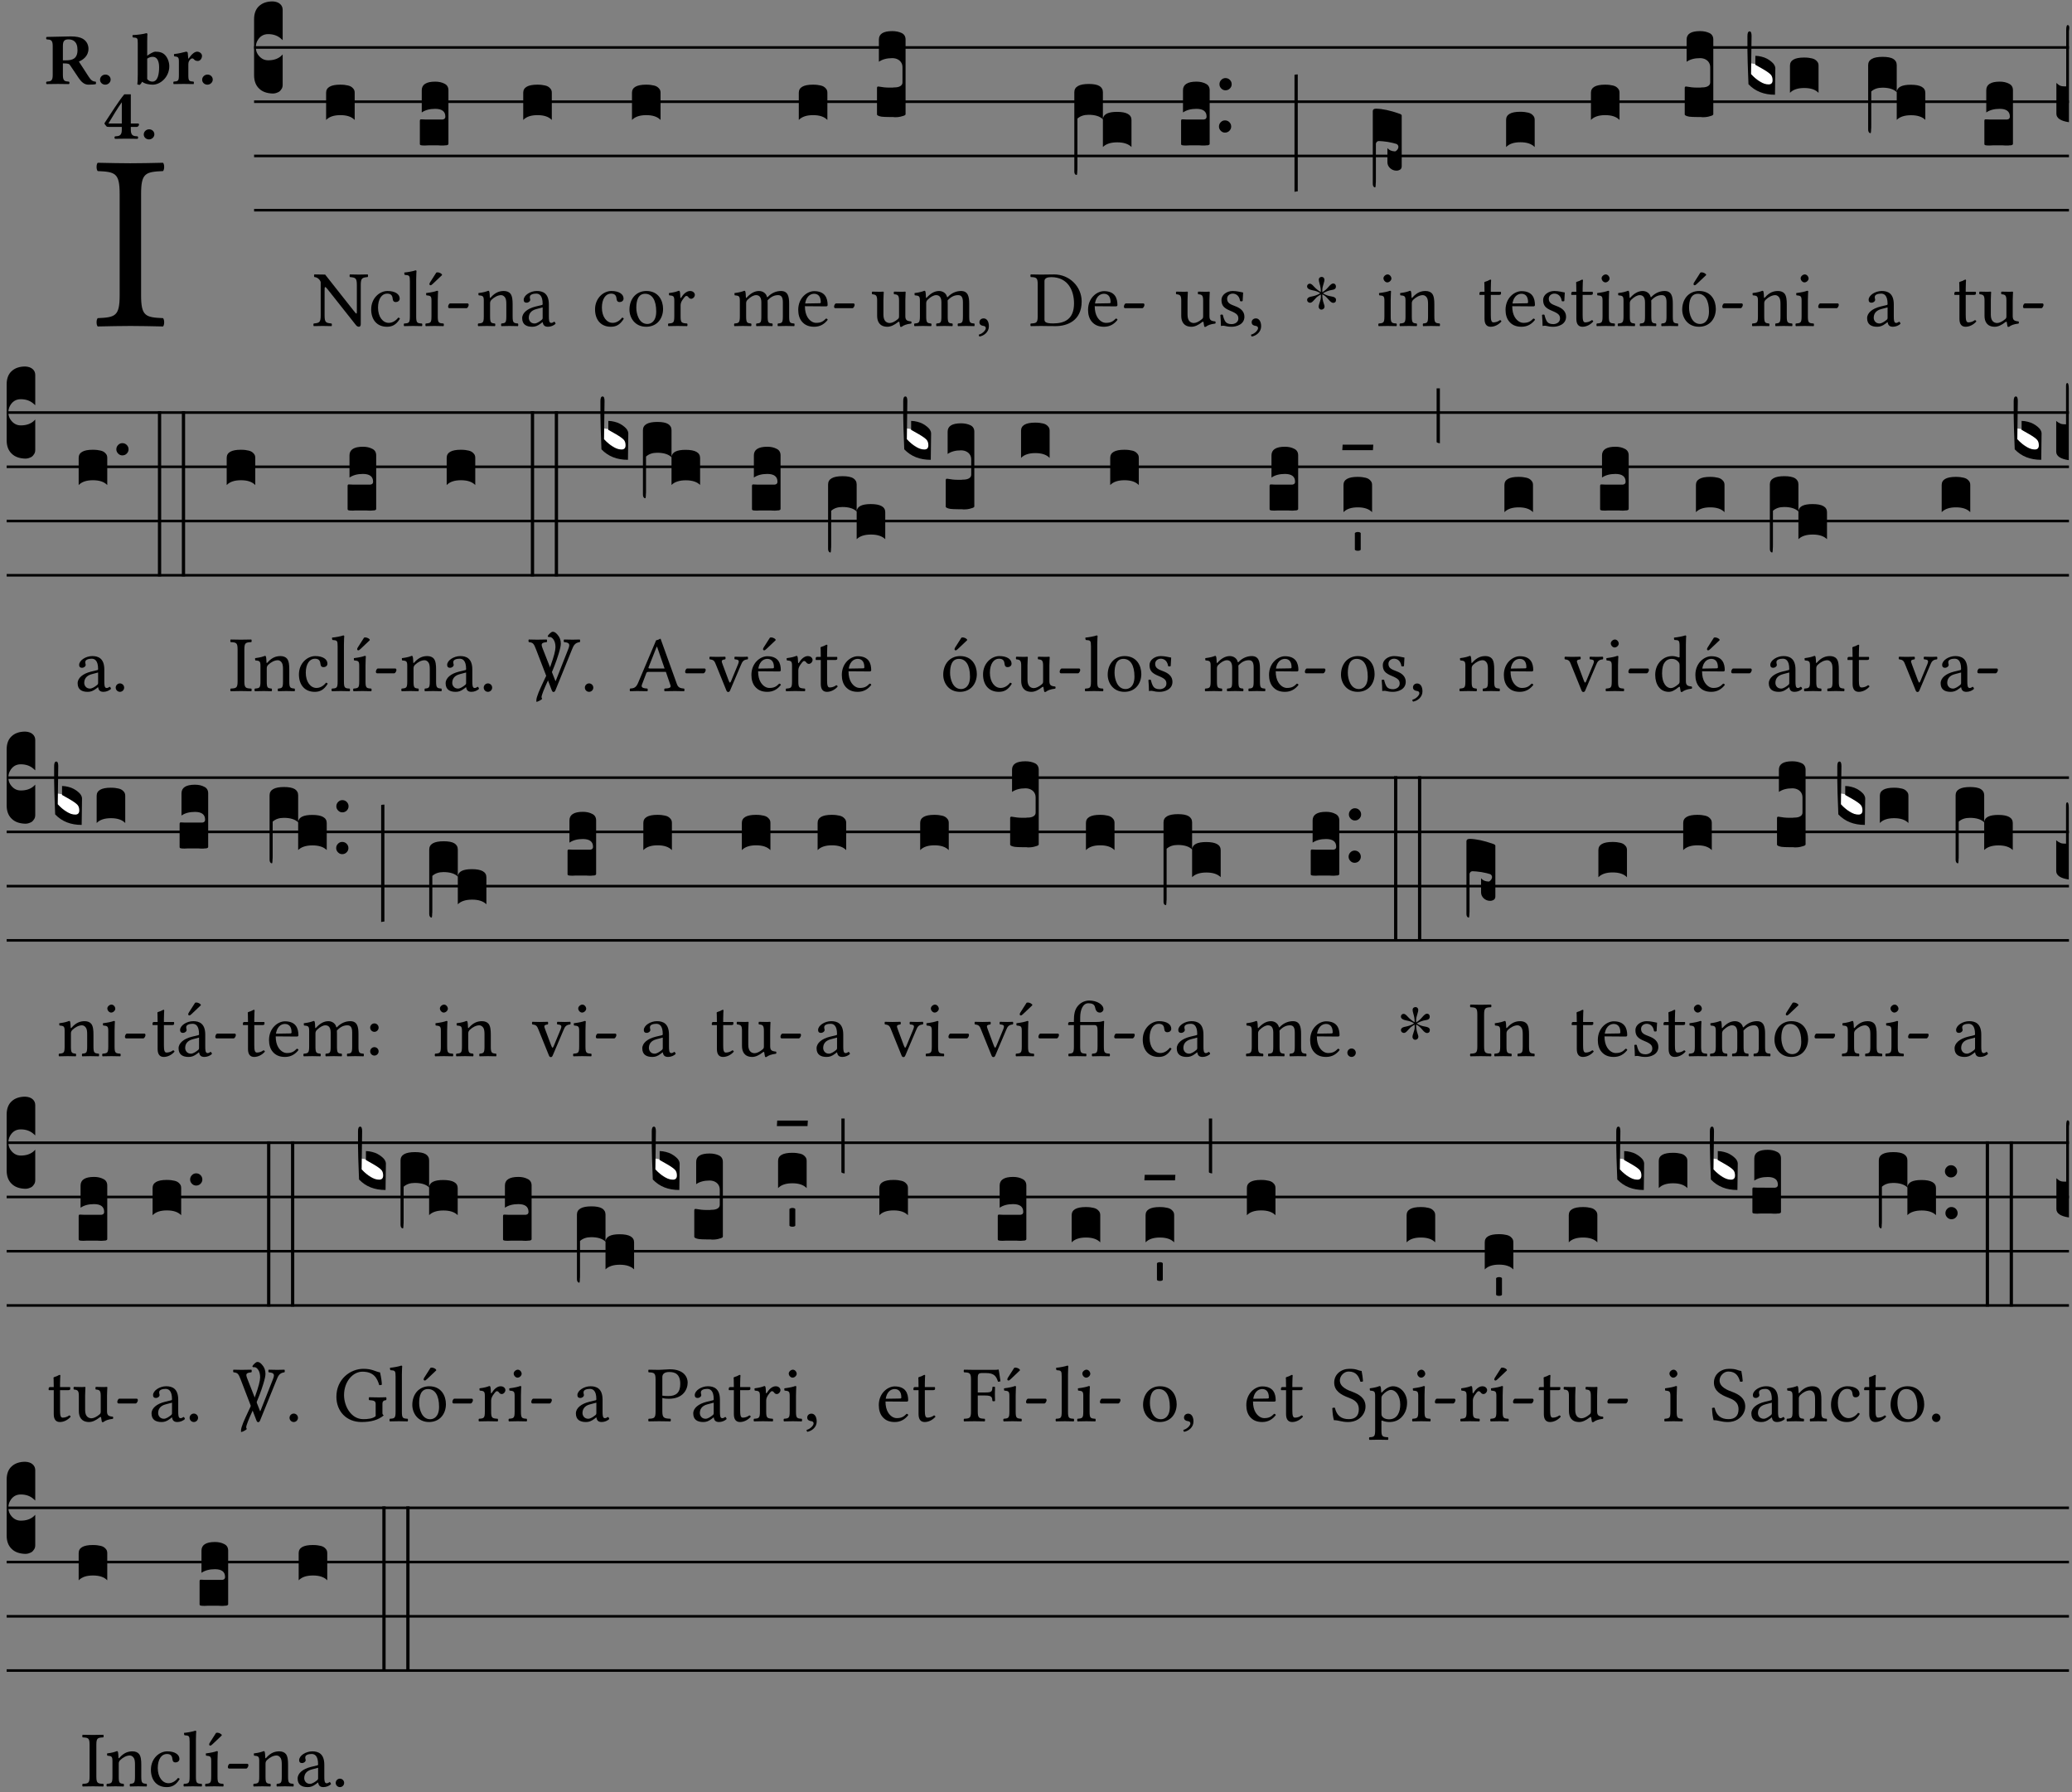 <?xml version="1.0" encoding="UTF-8" standalone="no"?>
<!DOCTYPE svg PUBLIC "-//W3C//DTD SVG 1.1//EN" "http://www.w3.org/Graphics/SVG/1.1/DTD/svg11.dtd">
<svg xmlns="http://www.w3.org/2000/svg" xmlns:xlink="http://www.w3.org/1999/xlink" version="1.1" width="311pt" height="269pt" viewBox="0 0 311 269">
<rect x="0" y="0" width="311" height="269" fill="#808080" stroke="none"/>
<g enable-background="new">
<clipPath id="cp0">
<path transform="matrix(1,0,0,-1,-71,16251)" d="M 0 0 L 453.543 0 L 453.543 16322.79 L 0 16322.79 Z "/>
</clipPath>
<g clip-path="url(#cp0)">
<symbol id="font_1_2a">
<path d="M .178 .124 L .178 .525 C .178 .608 .195 .613 .265 .616 C .271 .622 .271 .643 .265 .649 C .221 .648 .174 .647 .135 .647 C .102 .647 .053 .648 .006 .649 C 0 .643 0 .622 .006 .616 C .076 .613 .093 .608 .093 .525 L .093 .124 C .093 .041 .076 .036 .006 .033 C 0 .027 0 .006 .006 0 C .051 .001 .1 .002 .136 .002 C .172 .002 .22 .001 .265 0 C .271 .006 .271 .027 .265 .033 C .195 .036 .178 .041 .178 .124 Z "/>
</symbol>
<use xlink:href="#font_1_2a" transform="matrix(37.858,0,0,-37.858,14.439,48.998)"/>
<symbol id="font_2_33">
<path d="M .341 .664 C .301 .664 .05 .657 .01 .657 C 0 .651 0 .629 .01 .623 C .065 .62 .093 .616 .093 .533 L .093 .132 C .093 .049 .065 .045 .01 .042 C 0 .036 0 .014 .01 .008 C .05 .009 .124 .01 .164 .01 C .204 .01 .276 .009 .316 .008 C .326 .014 .326 .036 .316 .042 C .261 .045 .233 .049 .233 .132 L .233 .293 C .312 .293 .321 .286 .335 .263 L .452 .089 C .483 .044 .524 0 .584 0 C .624 0 .676 .003 .686 .008 C .69 .015 .689 .034 .685 .042 C .64 .042 .617 .066 .589 .108 L .453 .318 C .507 .34 .585 .392 .585 .494 C .585 .534 .57 .594 .508 .631 C .471 .653 .416 .664 .341 .664 M .434 .477 C .434 .354 .36 .335 .276 .335 L .233 .335 L .233 .534 C .233 .602 .256 .623 .309 .623 C .367 .623 .434 .599 .434 .477 Z "/>
</symbol>
<symbol id="font_2_f">
<path d="M 0 .068 C 0 .03 .032 0 .072 0 C .112 0 .146 .032 .146 .07 C .146 .109 .114 .139 .074 .139 C .034 .139 0 .107 0 .068 Z "/>
</symbol>
<symbol id="font_2_43">
<path d="M .074 .14 C .074 .057 .072 .045 .068 .007 C .08 .003 .091 0 .102 0 C .115 .011 .125 .025 .134 .043 C .173 .013 .234 .003 .28 .003 C .391 .003 .508 .113 .508 .256 C .508 .313 .486 .369 .454 .406 C .418 .447 .37 .457 .317 .457 C .286 .457 .233 .422 .204 .401 L .204 .596 C .204 .661 .207 .698 .207 .698 C .207 .707 .2 .711 .191 .711 C .154 .699 .074 .688 .003 .685 C 0 .673 .001 .662 .006 .653 C .069 .648 .074 .647 .074 .578 L .074 .14 M .204 .361 C .237 .383 .259 .386 .282 .386 C .331 .386 .368 .341 .368 .243 C .368 .161 .354 .045 .275 .045 C .246 .045 .223 .057 .204 .08 L .204 .361 Z "/>
</symbol>
<symbol id="font_2_53">
<path d="M .208 .27 C .208 .306 .219 .321 .232 .336 C .24 .346 .249 .353 .264 .353 C .273 .353 .284 .344 .292 .334 C .299 .326 .316 .318 .339 .318 C .368 .318 .396 .348 .396 .39 C .396 .416 .366 .446 .33 .446 C .295 .446 .257 .416 .211 .35 L .207 .35 C .205 .38 .2 .429 .2 .429 C .199 .438 .191 .446 .177 .446 C .13 .434 .077 .42 .011 .413 C .009 .407 .011 .388 .013 .382 C .068 .377 .078 .368 .078 .311 L .078 .124 C .078 .041 .067 .039 .006 .034 C 0 .028 0 .006 .006 0 C .048 .001 .09 .002 .143 .002 C .196 .002 .237 .001 .28 0 C .286 .006 .286 .028 .28 .034 C .219 .038 .208 .041 .208 .124 L .208 .27 Z "/>
</symbol>
<symbol id="font_2_15">
<path d="M .461 .211 L .363 .211 L .363 .612 L .273 .612 C .197 .521 .089 .349 .007 .225 C .005 .221 0 .215 0 .212 C 0 .204 .022 .179 .029 .171 C .034 .166 .038 .164 .062 .164 L .239 .164 L .239 .124 C .239 .041 .201 .037 .146 .034 C .136 .028 .136 .006 .146 0 C .228 .001 .262 .002 .302 .002 C .342 .002 .374 .001 .456 0 C .466 .006 .466 .028 .456 .034 C .401 .037 .363 .041 .363 .124 L .363 .164 L .447 .164 C .461 .164 .476 .183 .476 .195 C .476 .205 .472 .211 .461 .211 M .239 .503 L .239 .211 L .055 .211 C .105 .295 .186 .431 .239 .503 Z "/>
</symbol>
<use xlink:href="#font_2_33" transform="matrix(10.909,0,0,-10.909,6.898,12.708)"/>
<use xlink:href="#font_2_f" transform="matrix(10.909,0,0,-10.909,15.014,12.708)"/>
<use xlink:href="#font_2_43" transform="matrix(10.909,0,0,-10.909,19.869,12.74)"/>
<use xlink:href="#font_2_53" transform="matrix(10.909,0,0,-10.909,26,12.62)"/>
<use xlink:href="#font_2_f" transform="matrix(10.909,0,0,-10.909,30.342,12.708)"/>
<use xlink:href="#font_2_15" transform="matrix(10.909,0,0,-10.909,15.675,20.835)"/>
<use xlink:href="#font_2_f" transform="matrix(10.909,0,0,-10.909,21.577,20.923)"/>
<path transform="matrix(1,0,0,-1,38.138,7.123)" stroke-width=".388" stroke-linecap="butt" stroke-miterlimit="10" stroke-linejoin="miter" fill="none" stroke="#000000" d="M 0 0 L 272.405 0 "/>
<path transform="matrix(1,0,0,-1,38.138,15.264)" stroke-width=".388" stroke-linecap="butt" stroke-miterlimit="10" stroke-linejoin="miter" fill="none" stroke="#000000" d="M 0 0 L 272.405 0 "/>
<path transform="matrix(1,0,0,-1,38.138,23.405)" stroke-width=".388" stroke-linecap="butt" stroke-miterlimit="10" stroke-linejoin="miter" fill="none" stroke="#000000" d="M 0 0 L 272.405 0 "/>
<path transform="matrix(1,0,0,-1,38.138,31.545)" stroke-width=".388" stroke-linecap="butt" stroke-miterlimit="10" stroke-linejoin="miter" fill="none" stroke="#000000" d="M 0 0 L 272.405 0 "/>
<symbol id="font_3_d">
<path d="M 0 .106 L 0 .432 C 0 .465 .01 .491 .029 .508 C .048 .526 .075 .535 .108 .535 C .127 .534 .141 .529 .151 .52 C .161 .511 .166 .5 .166 .486 L .166 .31 L .156 .319 C .137 .336 .112 .345 .082 .345 C .054 .345 .033 .332 .019 .306 C .013 .295 .01 .282 .01 .268 C .01 .255 .013 .242 .02 .23 C .027 .219 .035 .21 .046 .203 C .057 .196 .069 .193 .082 .193 C .113 .193 .137 .201 .156 .217 L .166 .227 L .166 .05 C .166 .039 .163 .03 .157 .023 C .152 .015 .145 .009 .136 .006 C .127 .002 .118 0 .108 0 C .075 .001 .048 .01 .029 .029 C .01 .047 0 .073 0 .106 Z "/>
</symbol>
<use xlink:href="#font_3_d" transform="matrix(25.843,0,0,-25.843,38.138,14.037)"/>
<symbol id="font_1_2f">
<path d="M .547 .522 L .547 .195 C .547 .176 .547 .165 .54 .165 C .536 .165 .521 .183 .492 .22 L .149 .655 L .014 .657 C .008 .651 .008 .63 .014 .624 C .057 .621 .087 .586 .093 .56 L .093 .143 C .093 .054 .076 .048 .006 .041 C 0 .035 0 .014 .006 .008 C .049 .009 .094 .01 .118 .01 C .141 .01 .187 .009 .229 .008 C .235 .014 .235 .035 .229 .041 C .159 .048 .142 .052 .142 .143 L .142 .449 C .142 .483 .142 .498 .15 .498 C .156 .498 .167 .487 .184 .465 L .533 .024 C .544 .009 .557 0 .573 0 C .587 0 .596 .012 .596 .031 L .596 .522 C .596 .611 .613 .617 .683 .624 C .689 .63 .689 .651 .683 .657 C .642 .656 .595 .655 .571 .655 C .55 .655 .504 .656 .46 .657 C .454 .651 .454 .63 .46 .624 C .53 .617 .547 .613 .547 .522 Z "/>
</symbol>
<use xlink:href="#font_1_2f" transform="matrix(11.955,0,0,-11.955,47.023,49.041)"/>
<symbol id="font_3_40">
<path d="M .082 .205 C .101 .205 .116 .203 .128 .2 C .141 .197 .15 .191 .156 .184 C .163 .177 .166 .169 .166 .158 L .166 0 C .148 .019 .12 .028 .083 .028 C .046 .028 .018 .019 0 0 L 0 .158 C 0 .189 .027 .205 .082 .205 Z "/>
</symbol>
<use xlink:href="#font_3_40" transform="matrix(25.843,0,0,-25.843,48.948,18.004)"/>
<symbol id="font_1_44">
<path d="M .361 .101 C .357 .11 .349 .114 .34 .115 C .306 .071 .263 .049 .22 .049 C .147 .049 .086 .123 .086 .24 C .086 .35 .134 .416 .2 .416 C .259 .416 .267 .381 .271 .346 C .274 .319 .288 .31 .309 .31 C .33 .31 .358 .323 .358 .354 C .358 .409 .301 .449 .205 .449 C .106 .449 0 .36 0 .218 C 0 .089 .072 0 .198 0 C .258 0 .311 .019 .361 .101 Z "/>
</symbol>
<symbol id="font_1_4d">
<path d="M .078 .124 C .078 .041 .067 .036 .006 .033 C 0 .027 0 .006 .006 0 C .041 .001 .078 .002 .118 .002 C .158 .002 .196 .001 .229 0 C .235 .006 .235 .027 .229 .033 C .168 .036 .157 .041 .157 .124 L .157 .585 C .157 .65 .161 .69 .161 .69 C .161 .697 .157 .7 .148 .7 C .123 .69 .048 .676 .008 .673 C .006 .665 .008 .649 .014 .643 C .072 .639 .078 .636 .078 .561 L .078 .124 Z "/>
</symbol>
<symbol id="font_1_ad">
<path d="M .157 .124 L .157 .323 C .157 .373 .161 .437 .161 .437 C .161 .441 .156 .444 .148 .444 C .12 .433 .08 .424 .011 .415 C .009 .409 .011 .393 .013 .387 C .068 .382 .078 .376 .078 .319 L .078 .124 C .078 .041 .067 .038 .006 .033 C 0 .027 0 .006 .006 0 C .039 .001 .078 .002 .118 .002 C .158 .002 .196 .001 .229 0 C .235 .006 .235 .027 .229 .033 C .168 .037 .157 .041 .157 .124 M .139 .673 L .063 .554 C .055 .541 .052 .537 .052 .526 C .052 .519 .059 .513 .066 .513 C .073 .513 .081 .517 .096 .532 L .211 .641 L .208 .652 C .185 .674 .159 .675 .153 .675 C .148 .675 .142 .674 .139 .673 Z "/>
</symbol>
<symbol id="font_1_e">
<path d="M .231 0 C .244 0 .258 .028 .258 .04 C .258 .05 .254 .06 .244 .06 L .025 .06 C .013 .06 0 .037 0 .019 C 0 .009 .006 0 .015 0 L .231 0 Z "/>
</symbol>
<use xlink:href="#font_1_44" transform="matrix(11.955,0,0,-11.955,55.713,49.041)"/>
<use xlink:href="#font_1_4d" transform="matrix(11.955,0,0,-11.955,60.591,48.946)"/>
<use xlink:href="#font_1_ad" transform="matrix(11.955,0,0,-11.955,63.831,48.946)"/>
<use xlink:href="#font_1_e" transform="matrix(11.955,0,0,-11.955,67.262,46.256)"/>
<symbol id="font_3_104">
<path d="M .131 0 C .126 0 .118 0 .107 .001 C .096 .001 .087 .001 .078 .001 C .07 .001 .06 .001 .049 .001 C .038 0 .031 0 .028 0 C .016 0 .008 .001 .005 .002 C .002 .003 0 .005 0 .009 L 0 .143 C 0 .149 .002 .152 .006 .152 L .01 .152 C .015 .151 .036 .151 .075 .151 L .109 .151 C .12 .151 .128 .151 .132 .151 C .137 .152 .14 .153 .143 .155 C .146 .158 .148 .162 .148 .168 C .148 .198 .128 .213 .089 .213 C .057 .213 .031 .206 .011 .192 L .011 .321 C .011 .354 .037 .371 .089 .371 C .11 .371 .128 .367 .143 .359 C .158 .352 .166 .339 .166 .321 L .166 .01 C .166 .008 .165 .006 .164 .005 C .163 .004 .161 .003 .158 .002 C .155 .001 .151 .001 .146 .001 C .142 0 .137 0 .131 0 Z "/>
</symbol>
<use xlink:href="#font_3_104" transform="matrix(25.843,0,0,-25.843,63.019,21.84)"/>
<symbol id="font_1_4f">
<path d="M .164 .36 C .158 .353 .152 .351 .152 .36 C .151 .387 .149 .426 .144 .436 C .142 .441 .14 .444 .132 .444 C .104 .433 .078 .424 .009 .415 C .007 .409 .009 .393 .011 .387 C .065 .382 .076 .377 .076 .319 L .076 .124 C .076 .042 .066 .038 .006 .033 C 0 .027 0 .006 .006 0 C .036 .001 .076 .002 .116 .002 C .156 .002 .186 .001 .216 0 C .222 .006 .222 .027 .216 .033 C .165 .038 .155 .042 .155 .124 L .155 .288 C .155 .309 .164 .321 .172 .33 C .21 .367 .255 .389 .294 .389 C .314 .389 .335 .376 .347 .353 C .357 .333 .359 .306 .359 .276 L .359 .124 C .359 .042 .349 .038 .297 .033 C .292 .027 .292 .006 .297 0 C .327 .001 .359 .002 .399 .002 C .439 .002 .475 .001 .505 0 C .51 .006 .51 .027 .505 .033 C .449 .038 .438 .042 .438 .124 L .438 .273 C .438 .328 .434 .376 .411 .407 C .394 .429 .363 .441 .328 .441 C .279 .441 .223 .428 .164 .36 Z "/>
</symbol>
<symbol id="font_1_42">
<path d="M .257 .058 C .263 .027 .274 0 .324 0 C .362 0 .398 .017 .419 .037 C .417 .049 .413 .058 .402 .064 C .395 .058 .378 .048 .365 .048 C .336 .048 .335 .087 .335 .133 L .335 .28 C .335 .422 .257 .449 .184 .449 C .102 .449 .019 .395 .019 .338 C .019 .314 .031 .302 .054 .302 C .083 .302 .101 .323 .101 .336 C .101 .343 .1 .35 .098 .354 C .097 .357 .096 .363 .096 .374 C .096 .405 .138 .416 .176 .416 C .21 .416 .257 .399 .257 .286 C .257 .279 .254 .275 .251 .274 L .165 .253 C .069 .229 0 .176 0 .108 C 0 .026 .056 0 .126 0 C .161 0 .191 .008 .235 .042 L .255 .058 L .257 .058 M .257 .243 L .257 .111 C .257 .098 .251 .091 .243 .085 C .217 .064 .183 .041 .155 .041 C .105 .041 .083 .081 .083 .112 C .083 .157 .104 .203 .178 .222 L .257 .243 Z "/>
</symbol>
<use xlink:href="#font_1_4f" transform="matrix(11.955,0,0,-11.955,71.707,48.946)"/>
<use xlink:href="#font_1_42" transform="matrix(11.955,0,0,-11.955,78.378,49.041)"/>
<use xlink:href="#font_3_40" transform="matrix(25.843,0,0,-25.843,78.535,18.004)"/>
<symbol id="font_1_50">
<path d="M 0 .215 C 0 .113 .068 0 .21 0 C .274 0 .323 .023 .357 .056 C .402 .1 .422 .163 .422 .224 C .422 .328 .365 .449 .212 .449 C .146 .449 .092 .422 .055 .379 C .019 .336 0 .278 0 .215 M .197 .414 C .283 .414 .336 .336 .336 .192 C .336 .066 .271 .035 .224 .035 C .12 .035 .086 .161 .086 .238 C .086 .325 .107 .414 .197 .414 Z "/>
</symbol>
<symbol id="font_1_53">
<path d="M .156 .36 C .154 .4 .153 .426 .148 .436 C .146 .441 .144 .444 .136 .444 C .108 .433 .082 .424 .013 .415 C .011 .409 .013 .393 .015 .387 C .069 .382 .08 .377 .08 .319 L .08 .124 C .08 .041 .068 .037 .006 .033 C 0 .027 0 .006 .006 0 C .041 .001 .08 .002 .12 .002 C .16 .002 .206 .001 .241 0 C .247 .006 .247 .027 .241 .033 C .171 .038 .159 .041 .159 .124 L .159 .263 C .159 .289 .171 .312 .183 .33 C .194 .346 .217 .379 .229 .379 C .238 .379 .247 .377 .255 .366 C .262 .356 .274 .343 .291 .343 C .315 .343 .338 .368 .338 .393 C .338 .412 .32 .441 .278 .441 C .231 .441 .19 .397 .167 .358 C .161 .347 .156 .355 .156 .36 Z "/>
</symbol>
<use xlink:href="#font_1_44" transform="matrix(11.955,0,0,-11.955,89.315,49.041)"/>
<use xlink:href="#font_1_50" transform="matrix(11.955,0,0,-11.955,94.48,49.041)"/>
<use xlink:href="#font_1_53" transform="matrix(11.955,0,0,-11.955,100.254,48.946)"/>
<use xlink:href="#font_3_40" transform="matrix(25.843,0,0,-25.843,94.858,18.004)"/>
<symbol id="font_1_4e">
<path d="M .15 .36 C .149 .39 .147 .426 .142 .436 C .14 .441 .138 .444 .13 .444 C .102 .433 .076 .424 .007 .415 C .005 .409 .007 .393 .009 .387 C .063 .382 .074 .377 .074 .319 L .074 .124 C .074 .042 .061 .037 .006 .033 C 0 .027 0 .006 .006 0 C .036 .001 .074 .002 .114 .002 C .154 .002 .185 .001 .215 0 C .221 .006 .221 .027 .215 .033 C .164 .038 .153 .042 .153 .124 L .153 .288 C .153 .309 .162 .321 .17 .33 C .21 .369 .247 .389 .278 .389 C .316 .389 .344 .365 .344 .298 L .344 .124 C .344 .042 .336 .037 .282 .033 C .277 .027 .277 .006 .282 0 C .307 .001 .344 .002 .384 .002 C .424 .002 .457 .001 .482 0 C .487 .006 .487 .027 .482 .033 C .432 .037 .423 .042 .423 .124 L .423 .283 C .423 .297 .423 .311 .422 .323 C .47 .376 .515 .389 .554 .389 C .592 .389 .614 .367 .614 .3 L .614 .124 C .614 .042 .604 .037 .552 .033 C .547 .027 .547 .006 .552 0 C .577 .001 .614 .002 .654 .002 C .694 .002 .729 .001 .757 0 C .762 .006 .762 .027 .757 .033 C .702 .037 .693 .042 .693 .124 L .693 .282 C .693 .371 .678 .441 .59 .441 C .539 .441 .477 .422 .425 .367 C .422 .364 .416 .359 .414 .368 C .405 .409 .366 .441 .314 .441 C .256 .441 .204 .407 .162 .36 C .157 .355 .151 .348 .15 .36 Z "/>
</symbol>
<symbol id="font_1_46">
<path d="M .349 .103 C .312 .065 .283 .049 .225 .049 C .189 .049 .147 .07 .116 .121 C .096 .154 .084 .2 .084 .258 L .35 .256 C .362 .256 .369 .262 .369 .273 C .369 .357 .339 .447 .2 .447 C .113 .447 0 .364 0 .212 C 0 .156 .014 .102 .047 .064 C .081 .024 .128 0 .2 0 C .276 0 .33 .035 .37 .087 C .367 .097 .361 .102 .349 .103 M .087 .292 C .106 .405 .176 .414 .2 .414 C .238 .414 .283 .393 .283 .309 C .283 .3 .279 .295 .268 .295 L .087 .292 Z "/>
</symbol>
<use xlink:href="#font_1_4e" transform="matrix(11.955,0,0,-11.955,110.164,48.946)"/>
<use xlink:href="#font_1_46" transform="matrix(11.955,0,0,-11.955,119.812,49.041)"/>
<use xlink:href="#font_1_e" transform="matrix(11.955,0,0,-11.955,125.192,46.256)"/>
<use xlink:href="#font_3_40" transform="matrix(25.843,0,0,-25.843,119.897,18.004)"/>
<symbol id="font_1_56">
<path d="M .197 .003 C .236 .003 .283 .023 .332 .063 C .337 .067 .346 .069 .347 .062 C .35 .037 .358 .003 .358 .003 C .366 0 .371 .001 .377 .003 C .399 .021 .434 .036 .495 .043 C .501 .049 .501 .064 .495 .07 C .431 .075 .422 .094 .422 .143 L .422 .335 C .422 .365 .426 .438 .426 .438 C .426 .441 .423 .444 .418 .444 C .413 .443 .398 .442 .383 .442 C .351 .442 .315 .443 .281 .444 C .275 .438 .275 .417 .281 .411 C .33 .408 .343 .396 .343 .33 L .343 .137 C .343 .118 .341 .11 .327 .098 C .29 .066 .252 .05 .227 .05 C .197 .05 .147 .064 .147 .153 L .147 .335 C .147 .365 .151 .438 .151 .438 C .151 .441 .148 .444 .143 .444 C .138 .443 .123 .442 .108 .442 C .076 .442 .04 .443 .006 .444 C 0 .438 0 .417 .006 .411 C .054 .407 .068 .396 .068 .331 L .068 .139 C .068 .07 .098 .003 .197 .003 Z "/>
</symbol>
<symbol id="font_1_d">
<path d="M .061 .228 C .03 .228 .008 .207 .008 .179 C .008 .148 .034 .138 .052 .135 C .071 .133 .088 .127 .088 .104 C .088 .083 .052 .037 0 .024 C 0 .014 .002 .007 .009 0 C .069 .011 .127 .059 .127 .129 C .127 .189 .101 .228 .061 .228 Z "/>
</symbol>
<use xlink:href="#font_1_56" transform="matrix(11.955,0,0,-11.955,130.843,49.077)"/>
<use xlink:href="#font_1_4e" transform="matrix(11.955,0,0,-11.955,137.191,48.946)"/>
<use xlink:href="#font_1_d" transform="matrix(11.955,0,0,-11.955,146.911,50.512)"/>
<symbol id="font_3_105">
<path d="M 0 .016 L 0 .169 C 0 .175 .002 .178 .006 .178 L .01 .178 C .031 .174 .051 .172 .069 .172 C .073 .172 .077 .172 .081 .172 C .085 .172 .089 .172 .092 .172 C .096 .173 .099 .173 .102 .173 C .117 .173 .128 .176 .136 .181 C .144 .186 .148 .193 .148 .202 L .148 .289 C .148 .299 .146 .308 .142 .315 C .138 .323 .131 .33 .122 .335 C .113 .34 .102 .343 .089 .343 C .057 .343 .031 .336 .011 .322 L .011 .451 C .011 .484 .037 .5 .089 .5 C .11 .5 .128 .496 .143 .489 C .158 .482 .166 .469 .166 .451 L .166 .017 C .166 .013 .16 .009 .147 .006 C .135 .002 .122 0 .107 0 C .104 0 .099 0 .094 .001 C .089 .001 .082 .001 .074 .001 C .052 .001 .036 .002 .027 .003 C .009 .006 0 .011 0 .016 Z "/>
</symbol>
<use xlink:href="#font_3_105" transform="matrix(25.843,0,0,-25.843,131.633,17.59)"/>
<symbol id="font_1_25">
<path d="M .135 .647 C .099 .647 .046 .648 .006 .649 C 0 .643 0 .622 .006 .616 C .076 .613 .093 .608 .093 .525 L .093 .124 C .093 .041 .076 .036 .006 .033 C 0 .027 0 .006 .006 0 C .045 .001 .098 .002 .136 .002 C .173 .002 .215 0 .318 0 C .459 0 .645 .064 .645 .31 C .645 .496 .492 .649 .3 .649 C .229 .649 .174 .647 .135 .647 M .178 .086 L .178 .566 C .178 .601 .213 .615 .262 .615 C .478 .615 .549 .44 .549 .286 C .549 .084 .428 .034 .287 .034 C .189 .034 .178 .054 .178 .086 Z "/>
</symbol>
<use xlink:href="#font_1_25" transform="matrix(11.955,0,0,-11.955,154.644,48.946)"/>
<use xlink:href="#font_1_46" transform="matrix(11.955,0,0,-11.955,163.312,49.041)"/>
<use xlink:href="#font_1_e" transform="matrix(11.955,0,0,-11.955,168.692,46.256)"/>
<symbol id="font_3_1b3">
<path d="M 0 .021 L 0 .48 C 0 .512 .028 .528 .084 .528 C .112 .528 .133 .524 .146 .516 C .159 .508 .166 .496 .166 .48 L .166 .326 C .17 .353 .197 .366 .248 .366 C .304 .366 .332 .35 .332 .319 L .332 .162 C .314 .18 .286 .189 .249 .189 C .212 .189 .184 .18 .166 .162 L .166 .323 C .149 .34 .121 .349 .083 .349 C .056 .349 .035 .342 .018 .327 L .018 .047 C .018 .035 .018 .026 .017 .02 C .017 .014 .017 .01 .016 .007 C .016 .004 .016 .002 .015 .001 C .014 0 .013 0 .011 0 C .008 .001 .006 .002 .004 .004 C .003 .005 .002 .008 .001 .011 C 0 .014 0 .017 0 .021 Z "/>
</symbol>
<use xlink:href="#font_3_1b3" transform="matrix(25.843,0,0,-25.843,161.252,26.248)"/>
<symbol id="font_1_54">
<path d="M 0 .148 C .004 .099 .007 .052 .007 .01 C .017 .012 .027 .013 .032 .013 C .039 .013 .045 .013 .052 .011 C .079 .004 .106 0 .143 0 C .199 0 .302 .027 .302 .126 C .302 .194 .253 .234 .185 .259 C .125 .282 .085 .297 .085 .352 C .085 .393 .121 .416 .155 .416 C .177 .416 .235 .408 .248 .323 C .254 .317 .274 .318 .28 .324 C .283 .36 .285 .397 .286 .43 C .255 .435 .207 .449 .155 .449 C .081 .449 .014 .401 .014 .337 C .014 .264 .047 .233 .124 .201 C .207 .167 .226 .146 .226 .103 C .226 .054 .178 .033 .141 .033 C .102 .033 .08 .046 .07 .057 C .048 .08 .037 .124 .031 .149 C .025 .155 .006 .154 0 .148 Z "/>
</symbol>
<use xlink:href="#font_1_56" transform="matrix(11.955,0,0,-11.955,176.488,49.077)"/>
<use xlink:href="#font_1_54" transform="matrix(11.955,0,0,-11.955,183.171,49.041)"/>
<use xlink:href="#font_1_d" transform="matrix(11.955,0,0,-11.955,187.774,50.512)"/>
<symbol id="font_3_b">
<path d="M .06 .01 C .053 .003 .044 0 .035 0 C .026 0 .018 .003 .011 .01 C .004 .017 0 .025 0 .035 C 0 .046 .004 .054 .011 .061 C .018 .068 .026 .071 .035 .071 C .044 .071 .053 .068 .06 .061 C .067 .054 .071 .046 .071 .035 C .071 .025 .067 .017 .06 .01 Z "/>
</symbol>
<use xlink:href="#font_3_104" transform="matrix(25.843,0,0,-25.843,177.278,21.84)"/>
<use xlink:href="#font_3_b" transform="matrix(25.843,0,0,-25.843,182.963,19.902)"/>
<use xlink:href="#font_3_b" transform="matrix(25.843,0,0,-25.843,183.037,13.553)"/>
<symbol id="font_4_25">
<path d="M .172 .184 L .172 .191 C .145 .174 .128 .162 .12 .155 C .113 .149 .099 .134 .078 .11 C .064 .094 .05 .086 .036 .086 C .014 .089 .002 .101 0 .121 C 0 .14 .013 .154 .039 .161 C .046 .163 .053 .165 .062 .166 C .097 .173 .128 .184 .154 .199 C .157 .201 .161 .203 .165 .206 L .154 .213 C .135 .226 .107 .236 .068 .243 C .024 .251 .001 .267 0 .29 C 0 .307 .008 .319 .023 .324 C .027 .325 .031 .326 .034 .326 C .048 .326 .064 .315 .082 .294 C .11 .263 .139 .24 .168 .223 L .172 .221 L .172 .234 C .172 .261 .167 .292 .157 .325 C .15 .348 .147 .365 .147 .376 C .147 .393 .155 .404 .171 .409 C .174 .41 .178 .411 .182 .411 C .199 .411 .21 .403 .216 .387 C .217 .383 .218 .379 .218 .374 C .218 .365 .215 .349 .208 .328 C .197 .296 .191 .268 .191 .245 L .191 .219 L .198 .223 C .221 .236 .245 .257 .27 .287 C .293 .314 .312 .328 .326 .328 C .345 .328 .356 .319 .361 .301 C .362 .297 .362 .293 .362 .289 C .362 .27 .352 .257 .331 .251 C .325 .25 .318 .248 .311 .247 C .277 .242 .244 .23 .213 .213 L .199 .205 L .207 .2 C .234 .183 .267 .172 .304 .166 C .338 .161 .357 .15 .362 .134 L .363 .122 C .363 .101 .354 .089 .336 .086 L .328 .085 C .311 .085 .291 .099 .268 .128 C .242 .159 .219 .179 .198 .188 L .191 .191 L .191 .184 C .191 .145 .198 .108 .211 .072 C .216 .058 .219 .047 .219 .04 C .219 .023 .211 .01 .195 .003 C .19 .001 .185 0 .18 0 C .165 0 .154 .008 .148 .023 C .146 .028 .145 .032 .145 .037 C .145 .049 .149 .064 .156 .083 C .167 .113 .173 .138 .173 .158 L .173 .167 L .172 .184 Z "/>
</symbol>
<use xlink:href="#font_4_25" transform="matrix(11.955,0,0,-11.955,196.19,46.471)"/>
<symbol id="font_3_34">
<path d="M .019 .682 L .019 .003 C .009 .002 .003 .001 0 0 L 0 .679 C .003 .681 .01 .682 .019 .682 Z "/>
</symbol>
<use xlink:href="#font_3_34" transform="matrix(25.843,0,0,-25.843,194.298,28.792)"/>
<symbol id="font_1_4a">
<path d="M .157 .124 L .157 .323 C .157 .373 .161 .437 .161 .437 C .161 .441 .156 .444 .148 .444 C .12 .433 .08 .424 .011 .415 C .009 .409 .011 .393 .013 .387 C .068 .382 .078 .376 .078 .319 L .078 .124 C .078 .041 .067 .038 .006 .033 C 0 .027 0 .006 .006 0 C .039 .001 .078 .002 .118 .002 C .158 .002 .196 .001 .229 0 C .235 .006 .235 .027 .229 .033 C .168 .037 .157 .041 .157 .124 M .066 .601 C .066 .575 .09 .549 .114 .549 C .142 .549 .166 .576 .166 .597 C .166 .621 .145 .649 .118 .649 C .094 .649 .066 .625 .066 .601 Z "/>
</symbol>
<use xlink:href="#font_1_4a" transform="matrix(11.955,0,0,-11.955,206.862,48.946)"/>
<use xlink:href="#font_1_4f" transform="matrix(11.955,0,0,-11.955,210.054,48.946)"/>
<symbol id="font_3_1de">
<path d="M 0 .021 L 0 .444 C .001 .453 .007 .457 .02 .457 C .056 .456 .101 .447 .154 .428 C .163 .425 .168 .422 .168 .417 L .168 .122 C .168 .118 .167 .115 .166 .112 C .165 .109 .163 .106 .16 .104 C .157 .102 .154 .1 .15 .099 C .147 .098 .143 .097 .138 .097 C .123 .097 .111 .102 .1 .112 C .09 .122 .085 .133 .085 .146 L .085 .228 C .095 .216 .109 .21 .128 .209 C .133 .209 .137 .212 .141 .217 C .146 .222 .148 .228 .149 .235 C .148 .244 .144 .249 .138 .252 C .126 .256 .109 .26 .087 .264 C .065 .267 .048 .269 .035 .269 C .032 .269 .028 .268 .024 .265 C .021 .262 .019 .258 .018 .254 L .018 .047 C .018 .035 .018 .026 .017 .02 C .017 .014 .017 .01 .016 .007 C .016 .004 .016 .002 .015 .001 C .014 0 .013 0 .011 0 C .008 .001 .005 .003 .003 .007 C .001 .01 0 .015 0 .021 Z "/>
</symbol>
<use xlink:href="#font_3_1de" transform="matrix(25.843,0,0,-25.843,206.05,28.12)"/>
<symbol id="font_1_55">
<path d="M .018 .439 C .004 .439 0 .427 0 .419 L 0 .406 C 0 .401 .001 .4 .005 .4 L .064 .4 L .064 .099 C .064 .028 .095 0 .141 0 C .187 0 .237 .022 .276 .066 C .274 .076 .268 .082 .258 .083 C .232 .063 .202 .055 .176 .055 C .149 .055 .143 .085 .143 .147 L .143 .4 L .247 .4 C .257 .4 .271 .404 .271 .413 L .271 .433 C .271 .437 .268 .439 .263 .439 L .143 .439 L .143 .478 C .143 .543 .147 .583 .147 .583 C .147 .589 .144 .592 .139 .592 C .135 .592 .126 .588 .117 .583 C .106 .577 .096 .572 .083 .569 C .071 .565 .061 .562 .061 .555 C .061 .543 .064 .55 .064 .439 L .018 .439 Z "/>
</symbol>
<use xlink:href="#font_1_55" transform="matrix(11.955,0,0,-11.955,222.056,49.041)"/>
<use xlink:href="#font_1_46" transform="matrix(11.955,0,0,-11.955,225.977,49.041)"/>
<use xlink:href="#font_3_40" transform="matrix(25.843,0,0,-25.843,226.061,22.073)"/>
<use xlink:href="#font_1_54" transform="matrix(11.955,0,0,-11.955,231.452,49.041)"/>
<use xlink:href="#font_1_55" transform="matrix(11.955,0,0,-11.955,235.839,49.041)"/>
<use xlink:href="#font_1_4a" transform="matrix(11.955,0,0,-11.955,239.605,48.946)"/>
<use xlink:href="#font_3_40" transform="matrix(25.843,0,0,-25.843,238.794,18.004)"/>
<symbol id="font_1_b3">
<path d="M 0 .215 C 0 .113 .068 0 .21 0 C .274 0 .323 .023 .357 .056 C .402 .1 .422 .163 .422 .224 C .422 .328 .365 .449 .212 .449 C .146 .449 .092 .422 .055 .379 C .019 .336 0 .278 0 .215 M .197 .414 C .283 .414 .336 .336 .336 .192 C .336 .066 .271 .035 .224 .035 C .12 .035 .086 .161 .086 .238 C .086 .325 .107 .414 .197 .414 M .229 .681 L .153 .562 C .145 .549 .142 .545 .142 .534 C .142 .527 .149 .521 .156 .521 C .163 .521 .171 .525 .186 .54 L .301 .649 L .298 .66 C .275 .682 .249 .683 .243 .683 C .238 .683 .232 .682 .229 .681 Z "/>
</symbol>
<use xlink:href="#font_1_4e" transform="matrix(11.955,0,0,-11.955,242.798,48.946)"/>
<use xlink:href="#font_1_b3" transform="matrix(11.955,0,0,-11.955,252.494,49.041)"/>
<use xlink:href="#font_1_e" transform="matrix(11.955,0,0,-11.955,258.507,46.256)"/>
<use xlink:href="#font_3_105" transform="matrix(25.843,0,0,-25.843,252.871,17.59)"/>
<use xlink:href="#font_1_4f" transform="matrix(11.955,0,0,-11.955,262.952,48.946)"/>
<use xlink:href="#font_1_4a" transform="matrix(11.955,0,0,-11.955,269.48,48.946)"/>
<use xlink:href="#font_1_e" transform="matrix(11.955,0,0,-11.955,272.911,46.256)"/>
<symbol id="font_3_3a">
<path d="M 0 .065 L 0 .128 L .027 .124 L .076 .097 C .102 .082 .119 .07 .126 .061 C .133 .052 .137 .04 .137 .025 C .137 .008 .129 0 .112 0 C .101 0 .087 .005 .068 .016 C .049 .027 .033 .038 .02 .049 L 0 .065 Z "/>
</symbol>
<use xlink:href="#font_3_3a" transform="matrix(25.843,0,0,-25.843,262.673,12.796)" fill="#ffffff"/>
<symbol id="font_3_39">
<path d="M .046 .226 C .058 .226 .07 .224 .082 .221 C .094 .218 .105 .214 .114 .209 C .123 .204 .132 .198 .139 .192 C .146 .186 .152 .18 .156 .173 C .16 .166 .162 .16 .162 .155 L .16 0 C .096 0 .045 .02 .006 .061 C .002 .16 0 .225 0 .255 L 0 .341 C 0 .359 .004 .368 .013 .368 C .02 .368 .024 .359 .024 .342 L .021 .12 C .057 .08 .091 .06 .123 .06 C .138 .06 .146 .068 .146 .084 C .146 .097 .143 .108 .136 .116 C .129 .124 .114 .135 .09 .149 L .046 .174 L .046 .226 Z "/>
</symbol>
<use xlink:href="#font_3_39" transform="matrix(25.843,0,0,-25.843,262.285,14.218)"/>
<use xlink:href="#font_3_40" transform="matrix(25.843,0,0,-25.843,268.668,13.933)"/>
<use xlink:href="#font_1_42" transform="matrix(11.955,0,0,-11.955,280.247,49.041)"/>
<symbol id="font_3_1ae">
<path d="M 0 .021 L 0 .395 C 0 .427 .028 .443 .084 .443 C .112 .443 .133 .439 .146 .431 C .159 .423 .166 .411 .166 .395 L .166 .241 C .17 .268 .197 .281 .248 .281 C .304 .281 .332 .265 .332 .234 L .332 .077 C .314 .095 .286 .104 .249 .104 C .212 .104 .184 .095 .166 .077 L .166 .238 C .149 .255 .121 .264 .083 .264 C .056 .264 .035 .257 .018 .242 L .018 .047 C .018 .035 .018 .026 .017 .02 C .017 .014 .017 .01 .016 .007 C .016 .004 .016 .002 .015 .001 C .014 0 .013 0 .011 0 C .008 .001 .005 .003 .003 .007 C .001 .01 0 .015 0 .021 Z "/>
</symbol>
<use xlink:href="#font_3_1ae" transform="matrix(25.843,0,0,-25.843,280.404,19.981)"/>
<use xlink:href="#font_1_55" transform="matrix(11.955,0,0,-11.955,293.339,49.041)"/>
<use xlink:href="#font_1_56" transform="matrix(11.955,0,0,-11.955,297.057,49.077)"/>
<use xlink:href="#font_1_e" transform="matrix(11.955,0,0,-11.955,303.644,46.256)"/>
<symbol id="font_3_14">
<path d="M 0 .049 L 0 .228 C .006 .223 .011 .218 .016 .215 C .021 .212 .027 .21 .033 .209 C .04 .208 .048 .208 .057 .208 L .057 .535 C .057 .554 .06 .564 .065 .564 L .066 .564 C .072 .564 .075 .559 .075 .548 C .075 .543 .074 .537 .073 .53 L .073 0 C .024 .007 0 .024 0 .049 Z "/>
</symbol>
<use xlink:href="#font_3_104" transform="matrix(25.843,0,0,-25.843,297.847,21.84)"/>
<use xlink:href="#font_3_14" transform="matrix(25.843,0,0,-25.843,308.657,18.34)"/>
<path transform="matrix(1,0,0,-1,1,61.918)" stroke-width=".388" stroke-linecap="butt" stroke-miterlimit="10" stroke-linejoin="miter" fill="none" stroke="#000000" d="M 0 0 L 309.543 0 "/>
<path transform="matrix(1,0,0,-1,1,70.059)" stroke-width=".388" stroke-linecap="butt" stroke-miterlimit="10" stroke-linejoin="miter" fill="none" stroke="#000000" d="M 0 0 L 309.543 0 "/>
<path transform="matrix(1,0,0,-1,1,78.199)" stroke-width=".388" stroke-linecap="butt" stroke-miterlimit="10" stroke-linejoin="miter" fill="none" stroke="#000000" d="M 0 0 L 309.543 0 "/>
<path transform="matrix(1,0,0,-1,1,86.34)" stroke-width=".388" stroke-linecap="butt" stroke-miterlimit="10" stroke-linejoin="miter" fill="none" stroke="#000000" d="M 0 0 L 309.543 0 "/>
<use xlink:href="#font_3_d" transform="matrix(25.843,0,0,-25.843,1,68.831)"/>
<symbol id="font_1_f">
<path d="M 0 .053 C 0 .024 .024 0 .053 0 C .082 0 .106 .024 .106 .053 C .106 .082 .082 .106 .053 .106 C .024 .106 0 .082 0 .053 Z "/>
</symbol>
<use xlink:href="#font_1_42" transform="matrix(11.955,0,0,-11.955,11.653,103.835)"/>
<use xlink:href="#font_1_f" transform="matrix(11.955,0,0,-11.955,17.368,103.835)"/>
<symbol id="font_3_26">
<path d="M 0 .96 L .019 .96 L .019 0 L 0 0 L 0 .96 Z "/>
</symbol>
<use xlink:href="#font_3_40" transform="matrix(25.843,0,0,-25.843,11.809,72.799)"/>
<use xlink:href="#font_3_b" transform="matrix(25.843,0,0,-25.843,17.462,68.346)"/>
<use xlink:href="#font_3_26" transform="matrix(25.843,0,0,-25.843,23.702,86.508)"/>
<use xlink:href="#font_3_26" transform="matrix(25.843,0,0,-25.843,27.294,86.508)"/>
<use xlink:href="#font_1_2a" transform="matrix(11.955,0,0,-11.955,34.55,103.74)"/>
<use xlink:href="#font_3_40" transform="matrix(25.843,0,0,-25.843,34.026,72.799)"/>
<use xlink:href="#font_1_4f" transform="matrix(11.955,0,0,-11.955,38.185,103.74)"/>
<use xlink:href="#font_1_44" transform="matrix(11.955,0,0,-11.955,44.868,103.835)"/>
<use xlink:href="#font_1_4d" transform="matrix(11.955,0,0,-11.955,49.746,103.74)"/>
<use xlink:href="#font_1_ad" transform="matrix(11.955,0,0,-11.955,52.986,103.74)"/>
<use xlink:href="#font_1_e" transform="matrix(11.955,0,0,-11.955,56.417,101.05)"/>
<use xlink:href="#font_3_104" transform="matrix(25.843,0,0,-25.843,52.174,76.636)"/>
<use xlink:href="#font_1_4f" transform="matrix(11.955,0,0,-11.955,60.218,103.74)"/>
<use xlink:href="#font_1_42" transform="matrix(11.955,0,0,-11.955,66.889,103.835)"/>
<use xlink:href="#font_1_f" transform="matrix(11.955,0,0,-11.955,72.604,103.835)"/>
<use xlink:href="#font_3_40" transform="matrix(25.843,0,0,-25.843,67.046,72.799)"/>
<symbol id="font_4_3e">
<path d="M .204 .394 C .191 .363 .174 .326 .153 .283 C .094 .157 .065 .082 .065 .058 C .065 .055 .066 .052 .067 .049 C .068 .046 .069 .044 .07 .043 C .071 .042 .072 .04 .072 .039 C .073 .037 .072 .035 .07 .034 C .061 .026 .049 .018 .034 .011 C .019 .004 .009 0 .003 0 C .001 0 0 .001 0 .002 L 0 .018 C 0 .029 .002 .042 .007 .059 C .012 .075 .019 .095 .028 .118 C .038 .141 .047 .163 .056 .182 C .065 .202 .078 .229 .093 .262 C .109 .295 .122 .322 .131 .342 C .158 .399 .174 .437 .18 .456 C .22 .567 .24 .644 .24 .686 C .24 .725 .232 .756 .217 .779 C .202 .802 .185 .814 .167 .814 C .164 .814 .16 .813 .155 .812 C .146 .817 .142 .821 .143 .824 C .147 .835 .156 .846 .17 .859 C .184 .872 .195 .879 .204 .879 L .209 .879 C .224 .879 .24 .87 .257 .852 L .266 .842 C .293 .812 .307 .775 .307 .73 C .307 .704 .298 .663 .281 .607 C .264 .551 .247 .502 .23 .459 L .204 .394 Z "/>
</symbol>
<use xlink:href="#font_4_3e" transform="matrix(11.955,0,0,-11.955,80.506,105.33)"/>
<symbol id="font_1_37">
<path d="M .449 .626 C .523 .621 .523 .594 .502 .54 L .344 .139 L .34 .139 L .18 .546 C .157 .606 .163 .619 .231 .626 C .237 .632 .237 .653 .231 .659 C .191 .658 .146 .657 .11 .657 C .074 .657 .039 .658 .006 .659 C 0 .653 .001 .632 .007 .626 C .062 .621 .07 .604 .097 .535 L .294 .023 C .3 .007 .307 0 .317 0 C .328 0 .335 .009 .341 .023 L .548 .533 C .567 .58 .583 .619 .646 .626 C .652 .632 .652 .653 .646 .659 C .616 .658 .581 .657 .558 .657 C .535 .657 .49 .658 .449 .659 C .443 .653 .443 .632 .449 .626 Z "/>
</symbol>
<use xlink:href="#font_1_37" transform="matrix(11.955,0,0,-11.955,79.298,103.859)"/>
<use xlink:href="#font_1_f" transform="matrix(11.955,0,0,-11.955,87.786,103.835)"/>
<use xlink:href="#font_3_26" transform="matrix(25.843,0,0,-25.843,79.678,86.508)"/>
<use xlink:href="#font_3_26" transform="matrix(25.843,0,0,-25.843,83.27,86.508)"/>
<symbol id="font_1_22">
<path d="M .154 .081 L .209 .226 C .214 .239 .22 .243 .244 .243 L .455 .243 L .513 .074 C .525 .04 .487 .036 .439 .033 C .433 .027 .433 .006 .439 0 C .476 .001 .531 .002 .57 .002 C .611 .002 .649 .001 .684 0 C .69 .006 .69 .027 .684 .033 C .645 .037 .611 .04 .594 .088 L .388 .66 C .373 .651 .346 .64 .333 .64 L .106 .104 C .08 .042 .05 .036 .006 .033 C 0 .027 0 .006 .006 0 C .032 .001 .065 .002 .095 .002 C .136 .002 .186 .001 .223 0 C .229 .006 .229 .027 .223 .033 C .185 .036 .138 .04 .154 .081 M .262 .285 C .24 .285 .233 .288 .237 .298 L .339 .557 L .345 .557 L .439 .285 L .262 .285 Z "/>
</symbol>
<use xlink:href="#font_1_22" transform="matrix(11.955,0,0,-11.955,94.505,103.74)"/>
<use xlink:href="#font_1_e" transform="matrix(11.955,0,0,-11.955,102.838,101.05)"/>
<use xlink:href="#font_3_3a" transform="matrix(25.843,0,0,-25.843,90.508,67.59)" fill="#ffffff"/>
<use xlink:href="#font_3_39" transform="matrix(25.843,0,0,-25.843,90.12,69.011)"/>
<use xlink:href="#font_3_1ae" transform="matrix(25.843,0,0,-25.843,96.503,74.774)"/>
<symbol id="font_1_57">
<path d="M .32 .41 C .374 .406 .38 .394 .359 .343 L .278 .147 C .262 .108 .257 .108 .241 .15 L .169 .343 C .151 .391 .147 .403 .2 .41 C .206 .416 .206 .437 .2 .443 C .167 .442 .132 .441 .099 .441 C .066 .441 .036 .442 .006 .443 C 0 .437 0 .416 .006 .41 C .059 .404 .066 .388 .086 .337 L .214 .021 C .22 .006 .226 0 .239 0 C .249 0 .256 .006 .263 .023 L .396 .336 C .415 .38 .426 .405 .482 .41 C .488 .416 .488 .437 .482 .443 C .462 .442 .438 .441 .412 .441 C .379 .441 .345 .442 .32 .443 C .314 .437 .314 .416 .32 .41 Z "/>
</symbol>
<symbol id="font_1_a9">
<path d="M .349 .103 C .312 .065 .283 .049 .225 .049 C .189 .049 .147 .07 .116 .121 C .096 .154 .084 .2 .084 .258 L .35 .256 C .362 .256 .369 .262 .369 .273 C .369 .357 .339 .447 .2 .447 C .113 .447 0 .364 0 .212 C 0 .156 .014 .102 .047 .064 C .081 .024 .128 0 .2 0 C .276 0 .33 .035 .37 .087 C .367 .097 .361 .102 .349 .103 M .087 .292 C .106 .405 .176 .414 .2 .414 C .238 .414 .283 .393 .283 .309 C .283 .3 .279 .295 .268 .295 L .087 .292 M .233 .681 L .157 .562 C .149 .549 .146 .545 .146 .534 C .146 .527 .153 .521 .16 .521 C .167 .521 .175 .525 .19 .54 L .305 .649 L .302 .66 C .279 .682 .253 .683 .247 .683 C .242 .683 .236 .682 .233 .681 Z "/>
</symbol>
<use xlink:href="#font_1_57" transform="matrix(11.955,0,0,-11.955,106.46,103.859)"/>
<use xlink:href="#font_1_a9" transform="matrix(11.955,0,0,-11.955,112.784,103.835)"/>
<use xlink:href="#font_3_104" transform="matrix(25.843,0,0,-25.843,112.869,76.636)"/>
<use xlink:href="#font_1_53" transform="matrix(11.955,0,0,-11.955,117.925,103.74)"/>
<use xlink:href="#font_1_55" transform="matrix(11.955,0,0,-11.955,122.432,103.835)"/>
<use xlink:href="#font_1_46" transform="matrix(11.955,0,0,-11.955,126.354,103.835)"/>
<use xlink:href="#font_3_1ae" transform="matrix(25.843,0,0,-25.843,124.293,82.916)"/>
<use xlink:href="#font_1_b3" transform="matrix(11.955,0,0,-11.955,141.575,103.835)"/>
<use xlink:href="#font_3_3a" transform="matrix(25.843,0,0,-25.843,135.958,67.59)" fill="#ffffff"/>
<use xlink:href="#font_3_39" transform="matrix(25.843,0,0,-25.843,135.57,69.011)"/>
<use xlink:href="#font_3_105" transform="matrix(25.843,0,0,-25.843,141.952,76.455)"/>
<use xlink:href="#font_1_44" transform="matrix(11.955,0,0,-11.955,147.552,103.835)"/>
<use xlink:href="#font_1_56" transform="matrix(11.955,0,0,-11.955,152.466,103.871)"/>
<use xlink:href="#font_1_e" transform="matrix(11.955,0,0,-11.955,159.053,101.05)"/>
<use xlink:href="#font_3_40" transform="matrix(25.843,0,0,-25.843,153.256,68.727)"/>
<use xlink:href="#font_1_4d" transform="matrix(11.955,0,0,-11.955,162.819,103.74)"/>
<use xlink:href="#font_1_50" transform="matrix(11.955,0,0,-11.955,166.262,103.835)"/>
<use xlink:href="#font_1_54" transform="matrix(11.955,0,0,-11.955,172.371,103.835)"/>
<use xlink:href="#font_3_40" transform="matrix(25.843,0,0,-25.843,166.64,72.799)"/>
<use xlink:href="#font_1_4e" transform="matrix(11.955,0,0,-11.955,180.829,103.74)"/>
<use xlink:href="#font_1_46" transform="matrix(11.955,0,0,-11.955,190.477,103.835)"/>
<use xlink:href="#font_1_e" transform="matrix(11.955,0,0,-11.955,195.857,101.05)"/>
<use xlink:href="#font_3_104" transform="matrix(25.843,0,0,-25.843,190.561,76.636)"/>
<use xlink:href="#font_1_50" transform="matrix(11.955,0,0,-11.955,201.277,103.835)"/>
<use xlink:href="#font_1_54" transform="matrix(11.955,0,0,-11.955,207.386,103.835)"/>
<use xlink:href="#font_1_d" transform="matrix(11.955,0,0,-11.955,211.989,105.306)"/>
<symbol id="font_3_7d">
<path d="M .002 .032 L .18 .032 L .178 0 L 0 0 L .002 .032 Z "/>
</symbol>
<symbol id="font_3_59">
<path d="M 0 .103 C .004 .107 .01 .109 .017 .109 C .025 .109 .031 .107 .034 .103 L .034 .006 C .031 .002 .026 0 .017 0 C .009 0 .003 .002 0 .006 L 0 .103 Z "/>
</symbol>
<symbol id="font_3_2a">
<path d="M 0 .319 L .019 .319 L .019 0 C .01 .001 .003 .003 0 .007 L 0 .319 Z "/>
</symbol>
<use xlink:href="#font_3_40" transform="matrix(25.843,0,0,-25.843,201.654,76.869)"/>
<use xlink:href="#font_3_7d" transform="matrix(25.843,0,0,-25.843,201.473,67.563)"/>
<use xlink:href="#font_3_59" transform="matrix(25.843,0,0,-25.843,203.36,82.663)"/>
<use xlink:href="#font_3_2a" transform="matrix(25.843,0,0,-25.843,215.631,66.532)"/>
<use xlink:href="#font_1_4f" transform="matrix(11.955,0,0,-11.955,219.04,103.74)"/>
<use xlink:href="#font_1_46" transform="matrix(11.955,0,0,-11.955,225.723,103.835)"/>
<use xlink:href="#font_3_40" transform="matrix(25.843,0,0,-25.843,225.808,76.869)"/>
<use xlink:href="#font_1_57" transform="matrix(11.955,0,0,-11.955,234.815,103.859)"/>
<use xlink:href="#font_1_4a" transform="matrix(11.955,0,0,-11.955,240.984,103.74)"/>
<use xlink:href="#font_1_e" transform="matrix(11.955,0,0,-11.955,244.415,101.05)"/>
<use xlink:href="#font_3_104" transform="matrix(25.843,0,0,-25.843,240.171,76.636)"/>
<symbol id="font_1_45">
<path d="M .295 .063 C .3 .067 .309 .069 .31 .062 C .313 .038 .321 .003 .321 .003 C .329 0 .334 .001 .34 .003 C .362 .021 .397 .036 .458 .043 C .464 .049 .464 .064 .458 .07 C .394 .075 .385 .094 .385 .143 L .385 .596 C .385 .661 .389 .701 .389 .701 C .389 .708 .385 .711 .376 .711 C .351 .701 .276 .687 .236 .684 C .234 .676 .236 .66 .242 .654 C .245 .654 .248 .654 .251 .654 C .295 .651 .306 .651 .306 .572 L .306 .444 C .306 .437 .304 .435 .297 .435 C .293 .435 .252 .452 .219 .452 C .153 .452 .109 .43 .069 .392 C .026 .349 0 .29 0 .216 C 0 .093 .062 .003 .17 .003 C .209 .003 .246 .023 .295 .063 M .306 .137 C .306 .118 .304 .11 .29 .098 C .253 .066 .221 .05 .196 .05 C .142 .05 .086 .109 .086 .234 C .086 .306 .1 .346 .115 .367 C .146 .414 .188 .417 .208 .417 C .244 .417 .269 .404 .289 .381 C .303 .365 .306 .358 .306 .327 L .306 .137 Z "/>
</symbol>
<use xlink:href="#font_1_45" transform="matrix(11.955,0,0,-11.955,248.443,103.871)"/>
<use xlink:href="#font_1_a9" transform="matrix(11.955,0,0,-11.955,254.469,103.835)"/>
<use xlink:href="#font_1_e" transform="matrix(11.955,0,0,-11.955,259.848,101.05)"/>
<use xlink:href="#font_3_40" transform="matrix(25.843,0,0,-25.843,254.553,76.869)"/>
<use xlink:href="#font_1_42" transform="matrix(11.955,0,0,-11.955,265.49,103.835)"/>
<use xlink:href="#font_1_4f" transform="matrix(11.955,0,0,-11.955,270.763,103.74)"/>
<use xlink:href="#font_1_55" transform="matrix(11.955,0,0,-11.955,277.302,103.835)"/>
<use xlink:href="#font_3_1ae" transform="matrix(25.843,0,0,-25.843,265.647,82.916)"/>
<use xlink:href="#font_1_57" transform="matrix(11.955,0,0,-11.955,284.97,103.859)"/>
<use xlink:href="#font_1_42" transform="matrix(11.955,0,0,-11.955,291.282,103.835)"/>
<use xlink:href="#font_1_e" transform="matrix(11.955,0,0,-11.955,296.793,101.05)"/>
<use xlink:href="#font_3_40" transform="matrix(25.843,0,0,-25.843,291.439,76.869)"/>
<use xlink:href="#font_3_3a" transform="matrix(25.843,0,0,-25.843,302.636,67.59)" fill="#ffffff"/>
<symbol id="font_3_16">
<path d="M 0 .049 L 0 .228 C .009 .22 .018 .215 .025 .212 C .032 .209 .043 .208 .057 .208 L .057 .429 C .057 .442 .059 .448 .064 .448 L .065 .448 C .07 .447 .073 .437 .073 .416 L .073 0 C .024 .007 0 .024 0 .049 Z "/>
</symbol>
<use xlink:href="#font_3_39" transform="matrix(25.843,0,0,-25.843,302.248,69.011)"/>
<use xlink:href="#font_3_16" transform="matrix(25.843,0,0,-25.843,308.631,69.063)"/>
<path transform="matrix(1,0,0,-1,1,116.713)" stroke-width=".388" stroke-linecap="butt" stroke-miterlimit="10" stroke-linejoin="miter" fill="none" stroke="#000000" d="M 0 0 L 309.543 0 "/>
<path transform="matrix(1,0,0,-1,1,124.853)" stroke-width=".388" stroke-linecap="butt" stroke-miterlimit="10" stroke-linejoin="miter" fill="none" stroke="#000000" d="M 0 0 L 309.543 0 "/>
<path transform="matrix(1,0,0,-1,1,132.994)" stroke-width=".388" stroke-linecap="butt" stroke-miterlimit="10" stroke-linejoin="miter" fill="none" stroke="#000000" d="M 0 0 L 309.543 0 "/>
<path transform="matrix(1,0,0,-1,1,141.134)" stroke-width=".388" stroke-linecap="butt" stroke-miterlimit="10" stroke-linejoin="miter" fill="none" stroke="#000000" d="M 0 0 L 309.543 0 "/>
<use xlink:href="#font_3_d" transform="matrix(25.843,0,0,-25.843,1,123.626)"/>
<use xlink:href="#font_1_4f" transform="matrix(11.955,0,0,-11.955,8.792,158.535)"/>
<use xlink:href="#font_1_4a" transform="matrix(11.955,0,0,-11.955,15.32,158.535)"/>
<use xlink:href="#font_1_e" transform="matrix(11.955,0,0,-11.955,18.751,155.845)"/>
<use xlink:href="#font_3_3a" transform="matrix(25.843,0,0,-25.843,8.513,122.385)" fill="#ffffff"/>
<use xlink:href="#font_3_39" transform="matrix(25.843,0,0,-25.843,8.125,123.806)"/>
<use xlink:href="#font_3_40" transform="matrix(25.843,0,0,-25.843,14.508,123.522)"/>
<symbol id="font_1_a1">
<path d="M .257 .058 C .263 .027 .274 0 .324 0 C .362 0 .398 .017 .419 .037 C .417 .049 .413 .058 .402 .064 C .395 .058 .378 .048 .365 .048 C .336 .048 .335 .087 .335 .133 L .335 .28 C .335 .422 .257 .449 .184 .449 C .102 .449 .019 .395 .019 .338 C .019 .314 .031 .302 .054 .302 C .083 .302 .101 .323 .101 .336 C .101 .343 .1 .35 .098 .354 C .097 .357 .096 .363 .096 .374 C .096 .405 .138 .416 .176 .416 C .21 .416 .257 .399 .257 .286 C .257 .279 .254 .275 .251 .274 L .165 .253 C .069 .229 0 .176 0 .108 C 0 .026 .056 0 .126 0 C .161 0 .191 .008 .235 .042 L .255 .058 L .257 .058 M .257 .243 L .257 .111 C .257 .098 .251 .091 .243 .085 C .217 .064 .183 .041 .155 .041 C .105 .041 .083 .081 .083 .112 C .083 .157 .104 .203 .178 .222 L .257 .243 M .208 .681 L .132 .562 C .124 .549 .121 .545 .121 .534 C .121 .527 .128 .521 .135 .521 C .142 .521 .15 .525 .165 .54 L .28 .649 L .277 .66 C .254 .682 .228 .683 .222 .683 C .217 .683 .211 .682 .208 .681 Z "/>
</symbol>
<use xlink:href="#font_1_55" transform="matrix(11.955,0,0,-11.955,22.894,158.63)"/>
<use xlink:href="#font_1_a1" transform="matrix(11.955,0,0,-11.955,26.803,158.63)"/>
<use xlink:href="#font_1_e" transform="matrix(11.955,0,0,-11.955,32.315,155.845)"/>
<use xlink:href="#font_3_104" transform="matrix(25.843,0,0,-25.843,26.959,127.36)"/>
<symbol id="font_1_1b">
<path d="M 0 .053 C 0 .024 .024 0 .053 0 C .082 0 .106 .024 .106 .053 C .106 .082 .082 .106 .053 .106 C .024 .106 0 .082 0 .053 M 0 .351 C 0 .322 .024 .298 .053 .298 C .082 .298 .106 .322 .106 .351 C .106 .38 .082 .404 .053 .404 C .024 .404 0 .38 0 .351 Z "/>
</symbol>
<use xlink:href="#font_1_55" transform="matrix(11.955,0,0,-11.955,36.458,158.63)"/>
<use xlink:href="#font_1_46" transform="matrix(11.955,0,0,-11.955,40.379,158.63)"/>
<use xlink:href="#font_1_4e" transform="matrix(11.955,0,0,-11.955,45.52,158.535)"/>
<use xlink:href="#font_1_1b" transform="matrix(11.955,0,0,-11.955,55.562,158.427)"/>
<use xlink:href="#font_3_1ae" transform="matrix(25.843,0,0,-25.843,40.463,129.569)"/>
<use xlink:href="#font_3_b" transform="matrix(25.843,0,0,-25.843,50.461,128.195)"/>
<use xlink:href="#font_3_b" transform="matrix(25.843,0,0,-25.843,50.483,121.922)"/>
<use xlink:href="#font_3_34" transform="matrix(25.843,0,0,-25.843,57.209,138.382)"/>
<use xlink:href="#font_1_4a" transform="matrix(11.955,0,0,-11.955,65.238,158.535)"/>
<use xlink:href="#font_1_4f" transform="matrix(11.955,0,0,-11.955,68.43,158.535)"/>
<use xlink:href="#font_3_1ae" transform="matrix(25.843,0,0,-25.843,64.426,137.71)"/>
<use xlink:href="#font_1_57" transform="matrix(11.955,0,0,-11.955,79.831,158.654)"/>
<use xlink:href="#font_1_4a" transform="matrix(11.955,0,0,-11.955,86,158.535)"/>
<use xlink:href="#font_1_e" transform="matrix(11.955,0,0,-11.955,89.431,155.845)"/>
<use xlink:href="#font_3_104" transform="matrix(25.843,0,0,-25.843,85.187,131.43)"/>
<use xlink:href="#font_1_42" transform="matrix(11.955,0,0,-11.955,96.406,158.63)"/>
<use xlink:href="#font_3_40" transform="matrix(25.843,0,0,-25.843,96.562,127.592)"/>
<use xlink:href="#font_1_55" transform="matrix(11.955,0,0,-11.955,106.839,158.63)"/>
<use xlink:href="#font_1_56" transform="matrix(11.955,0,0,-11.955,110.557,158.666)"/>
<use xlink:href="#font_1_e" transform="matrix(11.955,0,0,-11.955,117.144,155.845)"/>
<use xlink:href="#font_3_40" transform="matrix(25.843,0,0,-25.843,111.347,127.592)"/>
<use xlink:href="#font_1_42" transform="matrix(11.955,0,0,-11.955,122.565,158.63)"/>
<use xlink:href="#font_3_40" transform="matrix(25.843,0,0,-25.843,122.722,127.592)"/>
<use xlink:href="#font_1_57" transform="matrix(11.955,0,0,-11.955,132.759,158.654)"/>
<use xlink:href="#font_1_4a" transform="matrix(11.955,0,0,-11.955,138.928,158.535)"/>
<use xlink:href="#font_1_e" transform="matrix(11.955,0,0,-11.955,142.359,155.845)"/>
<use xlink:href="#font_3_40" transform="matrix(25.843,0,0,-25.843,138.116,127.592)"/>
<use xlink:href="#font_1_57" transform="matrix(11.955,0,0,-11.955,146.263,158.654)"/>
<use xlink:href="#font_1_ad" transform="matrix(11.955,0,0,-11.955,152.432,158.535)"/>
<use xlink:href="#font_1_e" transform="matrix(11.955,0,0,-11.955,155.863,155.845)"/>
<use xlink:href="#font_3_105" transform="matrix(25.843,0,0,-25.843,151.62,127.179)"/>
<symbol id="font_1_939">
<path d="M .448 .124 L .448 .335 C .448 .374 .452 .438 .452 .438 C .452 .442 .446 .444 .442 .444 C .412 .432 .383 .431 .348 .431 L .151 .431 L .151 .488 C .151 .583 .185 .666 .253 .666 C .296 .666 .33 .655 .338 .614 C .348 .564 .369 .549 .4 .549 C .422 .549 .443 .569 .443 .59 C .443 .652 .358 .7 .265 .7 C .219 .7 .164 .682 .123 .634 C .081 .585 .072 .524 .072 .446 L .072 .431 L .023 .431 C .005 .431 0 .419 0 .411 L 0 .398 C 0 .393 .001 .392 .005 .392 L .072 .392 L .072 .124 C .072 .041 .061 .037 .007 .033 C .001 .027 .001 .006 .007 0 C .041 .001 .077 .002 .112 .002 C .147 .002 .192 .001 .225 0 C .231 .006 .231 .027 .225 .033 C .161 .037 .151 .041 .151 .124 L .151 .392 L .33 .392 C .361 .392 .369 .372 .369 .321 L .369 .124 C .369 .041 .357 .037 .302 .033 C .296 .027 .296 .006 .302 0 C .337 .001 .373 .002 .409 .002 C .444 .002 .483 .001 .52 0 C .526 .006 .526 .027 .52 .033 C .459 .037 .448 .041 .448 .124 Z "/>
</symbol>
<use xlink:href="#font_1_939" transform="matrix(11.955,0,0,-11.955,160.328,158.535)"/>
<use xlink:href="#font_1_e" transform="matrix(11.955,0,0,-11.955,167.238,155.845)"/>
<use xlink:href="#font_3_40" transform="matrix(25.843,0,0,-25.843,162.995,127.592)"/>
<use xlink:href="#font_1_44" transform="matrix(11.955,0,0,-11.955,171.524,158.63)"/>
<use xlink:href="#font_1_42" transform="matrix(11.955,0,0,-11.955,176.629,158.63)"/>
<use xlink:href="#font_3_1b3" transform="matrix(25.843,0,0,-25.843,174.641,135.836)"/>
<use xlink:href="#font_1_4e" transform="matrix(11.955,0,0,-11.955,187.002,158.535)"/>
<use xlink:href="#font_1_46" transform="matrix(11.955,0,0,-11.955,196.65,158.63)"/>
<use xlink:href="#font_1_f" transform="matrix(11.955,0,0,-11.955,202.233,158.63)"/>
<use xlink:href="#font_3_104" transform="matrix(25.843,0,0,-25.843,196.735,131.43)"/>
<use xlink:href="#font_3_b" transform="matrix(25.843,0,0,-25.843,202.42,129.492)"/>
<use xlink:href="#font_3_b" transform="matrix(25.843,0,0,-25.843,202.464,123.141)"/>
<use xlink:href="#font_4_25" transform="matrix(11.955,0,0,-11.955,210.272,156.06)"/>
<use xlink:href="#font_3_26" transform="matrix(25.843,0,0,-25.843,209.244,141.302)"/>
<use xlink:href="#font_3_26" transform="matrix(25.843,0,0,-25.843,212.836,141.302)"/>
<use xlink:href="#font_1_2a" transform="matrix(11.955,0,0,-11.955,220.631,158.535)"/>
<use xlink:href="#font_1_4f" transform="matrix(11.955,0,0,-11.955,224.266,158.535)"/>
<use xlink:href="#font_3_1de" transform="matrix(25.843,0,0,-25.843,220.107,137.71)"/>
<use xlink:href="#font_1_55" transform="matrix(11.955,0,0,-11.955,235.906,158.63)"/>
<use xlink:href="#font_1_46" transform="matrix(11.955,0,0,-11.955,239.827,158.63)"/>
<use xlink:href="#font_3_40" transform="matrix(25.843,0,0,-25.843,239.912,131.663)"/>
<use xlink:href="#font_1_54" transform="matrix(11.955,0,0,-11.955,245.303,158.63)"/>
<use xlink:href="#font_1_55" transform="matrix(11.955,0,0,-11.955,249.69,158.63)"/>
<use xlink:href="#font_1_4a" transform="matrix(11.955,0,0,-11.955,253.456,158.535)"/>
<use xlink:href="#font_3_40" transform="matrix(25.843,0,0,-25.843,252.644,127.592)"/>
<use xlink:href="#font_1_4e" transform="matrix(11.955,0,0,-11.955,256.648,158.535)"/>
<use xlink:href="#font_1_b3" transform="matrix(11.955,0,0,-11.955,266.344,158.63)"/>
<use xlink:href="#font_1_e" transform="matrix(11.955,0,0,-11.955,272.357,155.845)"/>
<use xlink:href="#font_3_105" transform="matrix(25.843,0,0,-25.843,266.722,127.179)"/>
<use xlink:href="#font_1_4f" transform="matrix(11.955,0,0,-11.955,276.441,158.535)"/>
<use xlink:href="#font_1_4a" transform="matrix(11.955,0,0,-11.955,282.969,158.535)"/>
<use xlink:href="#font_1_e" transform="matrix(11.955,0,0,-11.955,286.4,155.845)"/>
<use xlink:href="#font_3_3a" transform="matrix(25.843,0,0,-25.843,276.162,122.385)" fill="#ffffff"/>
<use xlink:href="#font_3_39" transform="matrix(25.843,0,0,-25.843,275.774,123.806)"/>
<use xlink:href="#font_3_40" transform="matrix(25.843,0,0,-25.843,282.157,123.522)"/>
<use xlink:href="#font_1_42" transform="matrix(11.955,0,0,-11.955,293.375,158.63)"/>
<use xlink:href="#font_3_1ae" transform="matrix(25.843,0,0,-25.843,293.531,129.569)"/>
<use xlink:href="#font_3_16" transform="matrix(25.843,0,0,-25.843,308.631,131.999)"/>
<path transform="matrix(1,0,0,-1,1,171.507)" stroke-width=".388" stroke-linecap="butt" stroke-miterlimit="10" stroke-linejoin="miter" fill="none" stroke="#000000" d="M 0 0 L 309.543 0 "/>
<path transform="matrix(1,0,0,-1,1,179.648)" stroke-width=".388" stroke-linecap="butt" stroke-miterlimit="10" stroke-linejoin="miter" fill="none" stroke="#000000" d="M 0 0 L 309.543 0 "/>
<path transform="matrix(1,0,0,-1,1,187.788)" stroke-width=".388" stroke-linecap="butt" stroke-miterlimit="10" stroke-linejoin="miter" fill="none" stroke="#000000" d="M 0 0 L 309.543 0 "/>
<path transform="matrix(1,0,0,-1,1,195.929)" stroke-width=".388" stroke-linecap="butt" stroke-miterlimit="10" stroke-linejoin="miter" fill="none" stroke="#000000" d="M 0 0 L 309.543 0 "/>
<use xlink:href="#font_3_d" transform="matrix(25.843,0,0,-25.843,1,178.419)"/>
<use xlink:href="#font_1_55" transform="matrix(11.955,0,0,-11.955,7.302,213.424)"/>
<use xlink:href="#font_1_56" transform="matrix(11.955,0,0,-11.955,11.02,213.46)"/>
<use xlink:href="#font_1_e" transform="matrix(11.955,0,0,-11.955,17.607,210.639)"/>
<use xlink:href="#font_3_104" transform="matrix(25.843,0,0,-25.843,11.809,186.225)"/>
<use xlink:href="#font_1_42" transform="matrix(11.955,0,0,-11.955,22.746,213.424)"/>
<use xlink:href="#font_1_f" transform="matrix(11.955,0,0,-11.955,28.461,213.424)"/>
<use xlink:href="#font_3_40" transform="matrix(25.843,0,0,-25.843,22.903,182.387)"/>
<use xlink:href="#font_3_b" transform="matrix(25.843,0,0,-25.843,28.537,177.935)"/>
<use xlink:href="#font_4_3e" transform="matrix(11.955,0,0,-11.955,36.176,214.919)"/>
<use xlink:href="#font_1_37" transform="matrix(11.955,0,0,-11.955,34.969,213.448)"/>
<use xlink:href="#font_1_f" transform="matrix(11.955,0,0,-11.955,43.457,213.424)"/>
<use xlink:href="#font_3_26" transform="matrix(25.843,0,0,-25.843,40.087,196.097)"/>
<use xlink:href="#font_3_26" transform="matrix(25.843,0,0,-25.843,43.679,196.097)"/>
<symbol id="font_1_28">
<path d="M .34 .668 C .173 .668 0 .537 0 .317 C 0 .137 .124 0 .315 0 C .433 0 .526 .025 .594 .083 C .583 .092 .578 .1 .578 .111 L .578 .227 C .578 .262 .595 .272 .624 .275 C .63 .281 .63 .305 .624 .311 C .6 .31 .575 .309 .535 .309 C .502 .309 .455 .31 .411 .311 C .405 .305 .405 .281 .411 .275 C .466 .271 .493 .267 .493 .227 L .493 .074 C .459 .042 .392 .036 .338 .036 C .18 .036 .096 .205 .096 .337 C .096 .512 .21 .632 .326 .632 C .471 .632 .512 .549 .538 .463 C .549 .462 .56 .464 .571 .469 C .569 .511 .564 .551 .548 .623 C .488 .633 .451 .668 .34 .668 Z "/>
</symbol>
<use xlink:href="#font_1_28" transform="matrix(11.955,0,0,-11.955,50.492,213.424)"/>
<use xlink:href="#font_1_4d" transform="matrix(11.955,0,0,-11.955,58.443,213.329)"/>
<use xlink:href="#font_1_b3" transform="matrix(11.955,0,0,-11.955,61.886,213.424)"/>
<use xlink:href="#font_1_e" transform="matrix(11.955,0,0,-11.955,67.899,210.639)"/>
<use xlink:href="#font_3_3a" transform="matrix(25.843,0,0,-25.843,54.124,177.179)" fill="#ffffff"/>
<use xlink:href="#font_3_39" transform="matrix(25.843,0,0,-25.843,53.736,178.6)"/>
<use xlink:href="#font_3_1ae" transform="matrix(25.843,0,0,-25.843,60.119,184.363)"/>
<use xlink:href="#font_1_53" transform="matrix(11.955,0,0,-11.955,71.818,213.329)"/>
<use xlink:href="#font_1_4a" transform="matrix(11.955,0,0,-11.955,76.313,213.329)"/>
<use xlink:href="#font_1_e" transform="matrix(11.955,0,0,-11.955,79.744,210.639)"/>
<use xlink:href="#font_3_104" transform="matrix(25.843,0,0,-25.843,75.502,186.225)"/>
<use xlink:href="#font_1_42" transform="matrix(11.955,0,0,-11.955,86.438,213.424)"/>
<use xlink:href="#font_3_1ae" transform="matrix(25.843,0,0,-25.843,86.595,192.505)"/>
<symbol id="font_1_31">
<path d="M .093 .525 L .093 .124 C .093 .041 .076 .036 .006 .033 C 0 .027 0 .006 .006 0 C .051 .001 .1 .002 .136 .002 C .171 .002 .23 .001 .28 0 C .286 .006 .286 .027 .28 .033 C .202 .037 .178 .041 .178 .124 L .178 .294 C .2 .287 .224 .284 .259 .284 C .441 .284 .496 .403 .496 .488 C .496 .547 .457 .654 .272 .654 C .234 .654 .175 .647 .135 .647 C .098 .647 .046 .648 .006 .649 C 0 .643 0 .622 .006 .616 C .076 .613 .093 .608 .093 .525 M .178 .556 C .178 .585 .193 .62 .265 .62 C .334 .62 .403 .597 .403 .47 C .403 .362 .351 .318 .254 .318 C .229 .318 .189 .32 .178 .323 L .178 .556 Z "/>
</symbol>
<use xlink:href="#font_1_31" transform="matrix(11.955,0,0,-11.955,97.287,213.329)"/>
<use xlink:href="#font_1_42" transform="matrix(11.955,0,0,-11.955,104.053,213.424)"/>
<use xlink:href="#font_3_3a" transform="matrix(25.843,0,0,-25.843,98.215,177.179)" fill="#ffffff"/>
<use xlink:href="#font_3_39" transform="matrix(25.843,0,0,-25.843,97.827,178.6)"/>
<use xlink:href="#font_3_105" transform="matrix(25.843,0,0,-25.843,104.209,186.044)"/>
<use xlink:href="#font_1_55" transform="matrix(11.955,0,0,-11.955,109.385,213.424)"/>
<use xlink:href="#font_1_53" transform="matrix(11.955,0,0,-11.955,113.103,213.329)"/>
<use xlink:href="#font_1_4a" transform="matrix(11.955,0,0,-11.955,117.598,213.329)"/>
<use xlink:href="#font_1_d" transform="matrix(11.955,0,0,-11.955,121.065,214.895)"/>
<use xlink:href="#font_3_40" transform="matrix(25.843,0,0,-25.843,116.786,178.316)"/>
<use xlink:href="#font_3_7d" transform="matrix(25.843,0,0,-25.843,116.605,169.01)"/>
<use xlink:href="#font_3_59" transform="matrix(25.843,0,0,-25.843,118.492,184.112)"/>
<use xlink:href="#font_3_2a" transform="matrix(25.843,0,0,-25.843,126.287,176.12)"/>
<use xlink:href="#font_1_46" transform="matrix(11.955,0,0,-11.955,131.905,213.424)"/>
<use xlink:href="#font_1_55" transform="matrix(11.955,0,0,-11.955,137.106,213.424)"/>
<use xlink:href="#font_3_40" transform="matrix(25.843,0,0,-25.843,131.99,182.387)"/>
<symbol id="font_1_27">
<path d="M .271 .325 C .356 .325 .359 .302 .362 .257 C .368 .251 .389 .251 .395 .257 C .394 .282 .393 .311 .393 .345 C .393 .379 .394 .405 .395 .431 C .389 .437 .368 .437 .362 .431 C .359 .376 .356 .363 .271 .363 L .178 .363 L .178 .543 C .178 .597 .19 .607 .234 .607 L .279 .607 C .385 .607 .41 .567 .432 .498 C .444 .498 .455 .5 .463 .503 C .458 .544 .443 .64 .441 .648 C .441 .65 .44 .651 .437 .651 C .42 .648 .415 .647 .39 .647 L .135 .647 C .103 .647 .046 .648 .006 .649 C 0 .643 0 .622 .006 .616 C .076 .613 .093 .608 .093 .525 L .093 .124 C .093 .041 .076 .036 .006 .033 C 0 .027 0 .006 .006 0 C .041 .001 .091 .002 .136 .002 C .181 .002 .23 .001 .265 0 C .271 .006 .271 .027 .265 .033 C .195 .036 .178 .041 .178 .124 L .178 .325 L .271 .325 Z "/>
</symbol>
<use xlink:href="#font_1_27" transform="matrix(11.955,0,0,-11.955,144.631,213.329)"/>
<use xlink:href="#font_1_ad" transform="matrix(11.955,0,0,-11.955,150.573,213.329)"/>
<use xlink:href="#font_1_e" transform="matrix(11.955,0,0,-11.955,154.004,210.639)"/>
<use xlink:href="#font_3_104" transform="matrix(25.843,0,0,-25.843,149.761,186.225)"/>
<use xlink:href="#font_1_4d" transform="matrix(11.955,0,0,-11.955,158.426,213.329)"/>
<use xlink:href="#font_1_4a" transform="matrix(11.955,0,0,-11.955,161.666,213.329)"/>
<use xlink:href="#font_1_e" transform="matrix(11.955,0,0,-11.955,165.097,210.639)"/>
<use xlink:href="#font_3_40" transform="matrix(25.843,0,0,-25.843,160.854,186.458)"/>
<use xlink:href="#font_1_50" transform="matrix(11.955,0,0,-11.955,171.57,213.424)"/>
<use xlink:href="#font_1_d" transform="matrix(11.955,0,0,-11.955,177.619,214.895)"/>
<use xlink:href="#font_3_40" transform="matrix(25.843,0,0,-25.843,171.948,186.458)"/>
<use xlink:href="#font_3_7d" transform="matrix(25.843,0,0,-25.843,171.767,177.152)"/>
<use xlink:href="#font_3_59" transform="matrix(25.843,0,0,-25.843,173.653,192.252)"/>
<use xlink:href="#font_3_2a" transform="matrix(25.843,0,0,-25.843,181.449,176.12)"/>
<use xlink:href="#font_1_46" transform="matrix(11.955,0,0,-11.955,187.067,213.424)"/>
<use xlink:href="#font_1_55" transform="matrix(11.955,0,0,-11.955,192.268,213.424)"/>
<use xlink:href="#font_3_40" transform="matrix(25.843,0,0,-25.843,187.152,182.387)"/>
<symbol id="font_1_34">
<path d="M .368 .641 C .31 .649 .312 .668 .214 .668 C .113 .668 .024 .601 .024 .495 C .024 .39 .111 .342 .199 .308 C .259 .285 .333 .257 .333 .159 C .333 .078 .288 .036 .208 .036 C .115 .036 .055 .079 .033 .178 C .02 .182 .01 .18 0 .175 C .004 .098 .008 .072 .02 .023 C .083 .023 .111 0 .2 0 C .245 0 .288 .011 .323 .033 C .381 .069 .417 .13 .417 .194 C .417 .3 .337 .347 .255 .378 C .195 .4 .095 .438 .095 .522 C .095 .578 .146 .634 .205 .634 C .302 .634 .333 .572 .353 .506 C .364 .504 .377 .505 .386 .512 C .382 .56 .378 .588 .368 .641 Z "/>
</symbol>
<symbol id="font_1_51">
<path d="M .154 .602 C .153 .632 .151 .658 .146 .668 C .144 .673 .142 .676 .134 .676 C .106 .665 .08 .656 .011 .647 C .009 .641 .011 .625 .013 .619 C .067 .614 .078 .609 .078 .551 L .078 .124 C .078 .041 .067 .036 .006 .033 C 0 .027 0 .006 .006 0 C .041 .001 .078 .002 .118 .002 C .158 .002 .206 .001 .239 0 C .245 .006 .245 .027 .239 .033 C .168 .037 .157 .041 .157 .124 L .157 .232 C .157 .245 .161 .244 .171 .24 C .196 .23 .226 .224 .258 .224 C .314 .224 .364 .241 .405 .28 C .452 .326 .479 .388 .479 .469 C .479 .575 .404 .673 .302 .673 C .256 .673 .205 .643 .165 .598 C .159 .592 .155 .592 .154 .602 M .173 .565 C .199 .597 .245 .627 .274 .627 C .338 .627 .393 .555 .393 .442 C .393 .36 .364 .258 .252 .258 C .234 .258 .199 .263 .181 .279 C .161 .297 .157 .303 .157 .339 L .157 .521 C .157 .542 .161 .551 .173 .565 Z "/>
</symbol>
<use xlink:href="#font_1_34" transform="matrix(11.955,0,0,-11.955,199.973,213.424)"/>
<use xlink:href="#font_1_51" transform="matrix(11.955,0,0,-11.955,205.472,216.102)"/>
<use xlink:href="#font_1_4a" transform="matrix(11.955,0,0,-11.955,211.94,213.329)"/>
<use xlink:href="#font_1_e" transform="matrix(11.955,0,0,-11.955,215.371,210.639)"/>
<use xlink:href="#font_3_40" transform="matrix(25.843,0,0,-25.843,211.128,186.458)"/>
<use xlink:href="#font_1_53" transform="matrix(11.955,0,0,-11.955,219.172,213.329)"/>
<use xlink:href="#font_1_ad" transform="matrix(11.955,0,0,-11.955,223.667,213.329)"/>
<use xlink:href="#font_1_e" transform="matrix(11.955,0,0,-11.955,227.098,210.639)"/>
<use xlink:href="#font_3_40" transform="matrix(25.843,0,0,-25.843,222.856,190.527)"/>
<use xlink:href="#font_3_59" transform="matrix(25.843,0,0,-25.843,224.561,194.491)"/>
<use xlink:href="#font_1_55" transform="matrix(11.955,0,0,-11.955,230.96,213.424)"/>
<use xlink:href="#font_1_56" transform="matrix(11.955,0,0,-11.955,234.678,213.46)"/>
<use xlink:href="#font_1_e" transform="matrix(11.955,0,0,-11.955,241.265,210.639)"/>
<use xlink:href="#font_3_40" transform="matrix(25.843,0,0,-25.843,235.468,186.458)"/>
<use xlink:href="#font_1_4a" transform="matrix(11.955,0,0,-11.955,249.788,213.329)"/>
<use xlink:href="#font_3_3a" transform="matrix(25.843,0,0,-25.843,242.981,177.179)" fill="#ffffff"/>
<use xlink:href="#font_3_39" transform="matrix(25.843,0,0,-25.843,242.593,178.6)"/>
<use xlink:href="#font_3_40" transform="matrix(25.843,0,0,-25.843,248.976,178.316)"/>
<use xlink:href="#font_1_34" transform="matrix(11.955,0,0,-11.955,256.967,213.424)"/>
<use xlink:href="#font_1_42" transform="matrix(11.955,0,0,-11.955,262.873,213.424)"/>
<use xlink:href="#font_3_3a" transform="matrix(25.843,0,0,-25.843,257.034,177.179)" fill="#ffffff"/>
<use xlink:href="#font_3_39" transform="matrix(25.843,0,0,-25.843,256.646,178.6)"/>
<use xlink:href="#font_3_104" transform="matrix(25.843,0,0,-25.843,263.029,182.155)"/>
<use xlink:href="#font_1_4f" transform="matrix(11.955,0,0,-11.955,268.145,213.329)"/>
<use xlink:href="#font_1_44" transform="matrix(11.955,0,0,-11.955,274.828,213.424)"/>
<use xlink:href="#font_1_55" transform="matrix(11.955,0,0,-11.955,279.801,213.424)"/>
<use xlink:href="#font_1_50" transform="matrix(11.955,0,0,-11.955,283.771,213.424)"/>
<use xlink:href="#font_1_f" transform="matrix(11.955,0,0,-11.955,289.987,213.424)"/>
<use xlink:href="#font_3_1ae" transform="matrix(25.843,0,0,-25.843,282.003,184.363)"/>
<use xlink:href="#font_3_b" transform="matrix(25.843,0,0,-25.843,292,182.99)"/>
<use xlink:href="#font_3_b" transform="matrix(25.843,0,0,-25.843,291.927,176.717)"/>
<use xlink:href="#font_3_26" transform="matrix(25.843,0,0,-25.843,298.054,196.097)"/>
<use xlink:href="#font_3_26" transform="matrix(25.843,0,0,-25.843,301.646,196.097)"/>
<use xlink:href="#font_3_14" transform="matrix(25.843,0,0,-25.843,308.657,182.723)"/>
<path transform="matrix(1,0,0,-1,1,226.302)" stroke-width=".388" stroke-linecap="butt" stroke-miterlimit="10" stroke-linejoin="miter" fill="none" stroke="#000000" d="M 0 0 L 309.543 0 "/>
<path transform="matrix(1,0,0,-1,1,234.442)" stroke-width=".388" stroke-linecap="butt" stroke-miterlimit="10" stroke-linejoin="miter" fill="none" stroke="#000000" d="M 0 0 L 309.543 0 "/>
<path transform="matrix(1,0,0,-1,1,242.583)" stroke-width=".388" stroke-linecap="butt" stroke-miterlimit="10" stroke-linejoin="miter" fill="none" stroke="#000000" d="M 0 0 L 309.543 0 "/>
<path transform="matrix(1,0,0,-1,1,250.723)" stroke-width=".388" stroke-linecap="butt" stroke-miterlimit="10" stroke-linejoin="miter" fill="none" stroke="#000000" d="M 0 0 L 309.543 0 "/>
<use xlink:href="#font_3_d" transform="matrix(25.843,0,0,-25.843,1,233.214)"/>
<use xlink:href="#font_1_2a" transform="matrix(11.955,0,0,-11.955,12.334,268.123)"/>
<use xlink:href="#font_3_40" transform="matrix(25.843,0,0,-25.843,11.809,237.181)"/>
<use xlink:href="#font_1_4f" transform="matrix(11.955,0,0,-11.955,15.969,268.123)"/>
<use xlink:href="#font_1_44" transform="matrix(11.955,0,0,-11.955,22.652,268.219)"/>
<use xlink:href="#font_1_4d" transform="matrix(11.955,0,0,-11.955,27.53,268.123)"/>
<use xlink:href="#font_1_ad" transform="matrix(11.955,0,0,-11.955,30.77,268.123)"/>
<use xlink:href="#font_1_e" transform="matrix(11.955,0,0,-11.955,34.201,265.434)"/>
<use xlink:href="#font_3_104" transform="matrix(25.843,0,0,-25.843,29.957,241.019)"/>
<use xlink:href="#font_1_4f" transform="matrix(11.955,0,0,-11.955,38.002,268.123)"/>
<use xlink:href="#font_1_42" transform="matrix(11.955,0,0,-11.955,44.673,268.219)"/>
<use xlink:href="#font_1_f" transform="matrix(11.955,0,0,-11.955,50.388,268.219)"/>
<use xlink:href="#font_3_40" transform="matrix(25.843,0,0,-25.843,44.83,237.181)"/>
<use xlink:href="#font_3_26" transform="matrix(25.843,0,0,-25.843,57.388,250.891)"/>
<use xlink:href="#font_3_26" transform="matrix(25.843,0,0,-25.843,60.98,250.891)"/>
</g>
</g>
</svg>
